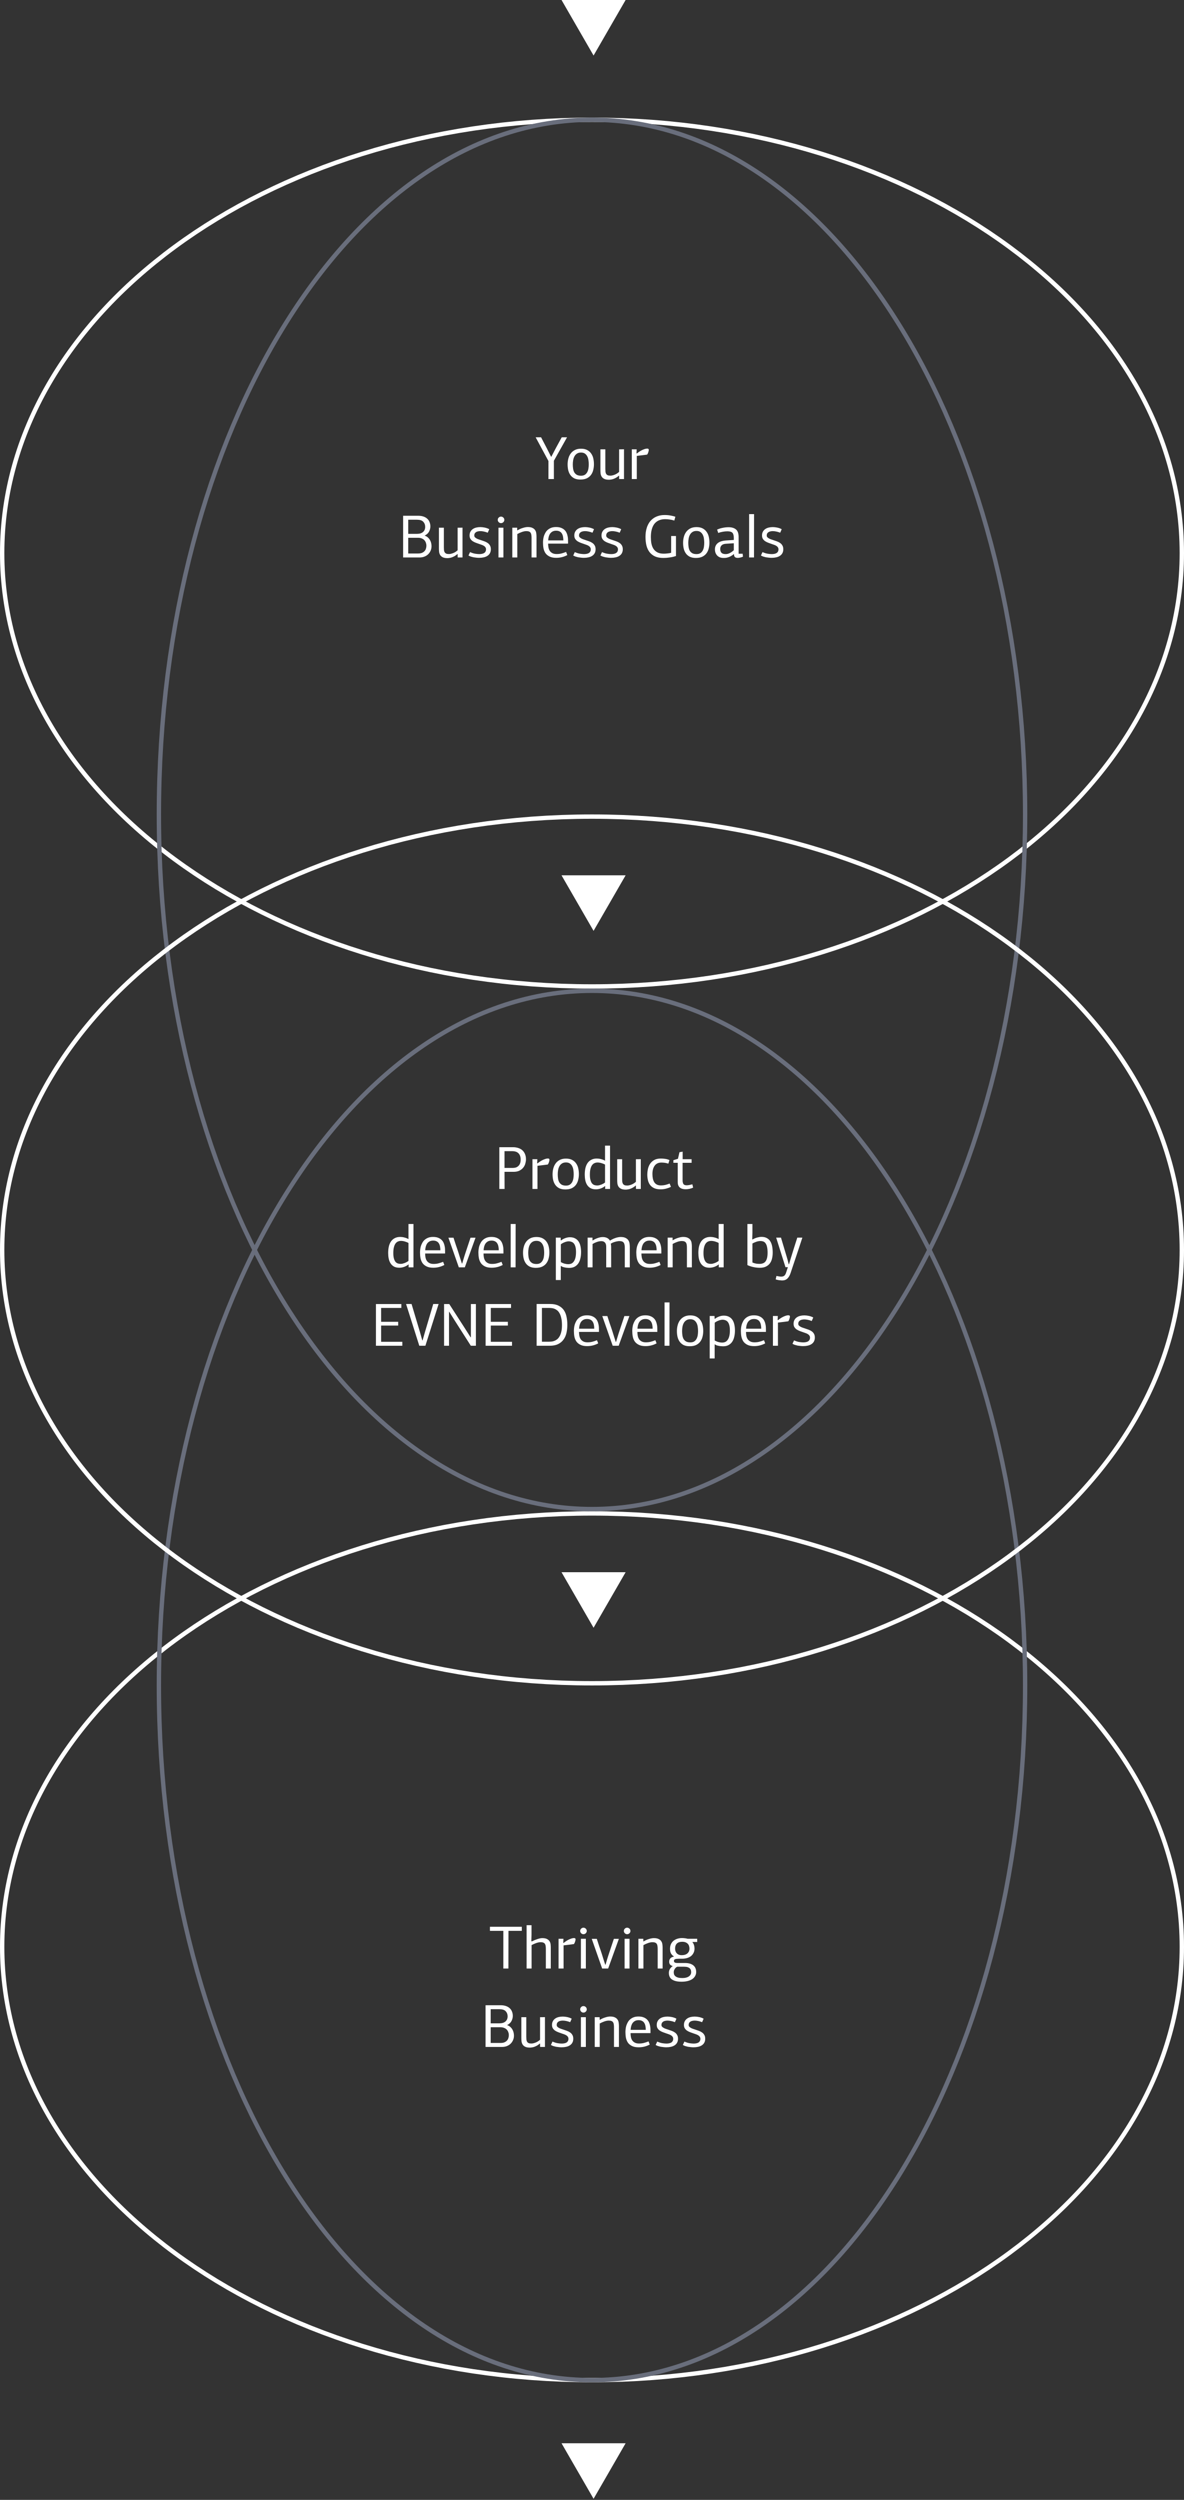<svg xmlns="http://www.w3.org/2000/svg" width="272" height="574" viewBox="0 0 272 574" fill="none"><rect x="0" y="0" width="272" height="574" fill="#333333" stroke="none"/><path d="M271.5 127C271.5 154.417 256.387 179.281 231.87 197.308C207.354 215.335 173.46 226.5 136 226.5C98.54 226.5 64.646 215.335 40.13 197.308C15.613 179.281 0.5 154.417 0.5 127C0.5 99.583 15.613 74.719 40.13 56.692C64.646 38.665 98.54 27.5 136 27.5C173.46 27.5 207.354 38.665 231.87 56.692C256.387 74.719 271.5 99.583 271.5 127Z" stroke="white"></path><path d="M271.5 447C271.5 474.417 256.387 499.281 231.87 517.308C207.354 535.335 173.46 546.5 136 546.5C98.54 546.5 64.646 535.335 40.13 517.308C15.613 499.281 0.5 474.417 0.5 447C0.5 419.583 15.613 394.719 40.13 376.692C64.646 358.665 98.54 347.5 136 347.5C173.46 347.5 207.354 358.665 231.87 376.692C256.387 394.719 271.5 419.583 271.5 447Z" stroke="white"></path><path d="M235.5 387C235.5 431.104 224.326 471.009 206.287 499.872C188.243 528.742 163.38 546.5 136 546.5C108.62 546.5 83.757 528.742 65.713 499.872C47.674 471.009 36.5 431.104 36.5 387C36.5 342.896 47.674 302.991 65.713 274.128C83.757 245.258 108.62 227.5 136 227.5C163.38 227.5 188.243 245.258 206.287 274.128C224.326 302.991 235.5 342.896 235.5 387Z" stroke="#696E7C"></path><path d="M235.5 187C235.5 231.104 224.326 271.009 206.287 299.872C188.243 328.742 163.38 346.5 136 346.5C108.62 346.5 83.757 328.742 65.713 299.872C47.674 271.009 36.5 231.104 36.5 187C36.5 142.896 47.674 102.991 65.713 74.128C83.757 45.258 108.62 27.5 136 27.5C163.38 27.5 188.243 45.258 206.287 74.128C224.326 102.991 235.5 142.896 235.5 187Z" stroke="#696E7C"></path><path d="M115.633 452V443.348H112.553V442.41H119.875V443.348H116.809L116.795 452H115.633ZM122.178 445.77C122.598 445.555 123.023 445.378 123.452 445.238C123.891 445.089 124.264 445.014 124.572 445.014C125.039 445.014 125.403 445.084 125.664 445.224C125.925 445.355 126.121 445.527 126.252 445.742C126.383 445.947 126.462 446.181 126.49 446.442C126.518 446.703 126.532 446.96 126.532 447.212V452H125.398V447.492C125.398 447.259 125.384 447.049 125.356 446.862C125.337 446.666 125.286 446.503 125.202 446.372C125.127 446.232 125.011 446.129 124.852 446.064C124.693 445.989 124.479 445.952 124.208 445.952C123.881 445.952 123.527 446.022 123.144 446.162C122.761 446.302 122.421 446.456 122.122 446.624V452H120.974V442.046H122.108V444.258L122.066 445.714L122.178 445.77ZM129.482 446.134C129.65 445.985 129.836 445.845 130.042 445.714C130.247 445.574 130.457 445.453 130.672 445.35C130.886 445.247 131.096 445.163 131.302 445.098C131.507 445.033 131.698 445 131.876 445C131.978 445 132.062 445.023 132.128 445.07C132.193 445.117 132.226 445.21 132.226 445.35C132.226 445.406 132.212 445.481 132.184 445.574C132.165 445.667 132.137 445.765 132.1 445.868C132.072 445.961 132.034 446.055 131.988 446.148C131.941 446.241 131.89 446.321 131.834 446.386C131.442 446.433 131.045 446.484 130.644 446.54C130.252 446.587 129.86 446.633 129.468 446.68V452H128.32V445.168H129.44L129.398 446.078L129.482 446.134ZM133.452 452V445.168H134.586V452H133.452ZM134.796 443.376C134.796 443.572 134.721 443.745 134.572 443.894C134.422 444.043 134.24 444.118 134.026 444.118C133.83 444.118 133.657 444.043 133.508 443.894C133.358 443.745 133.284 443.572 133.284 443.376C133.284 443.161 133.358 442.984 133.508 442.844C133.657 442.695 133.83 442.62 134.026 442.62C134.24 442.62 134.422 442.695 134.572 442.844C134.721 442.984 134.796 443.161 134.796 443.376ZM135.942 445.182H137.104C137.291 445.779 137.482 446.367 137.678 446.946C137.884 447.515 138.08 448.094 138.266 448.682C138.397 449.074 138.523 449.48 138.644 449.9C138.775 450.32 138.906 450.726 139.036 451.118H139.106C139.134 451.053 139.172 450.931 139.218 450.754C139.274 450.577 139.335 450.371 139.4 450.138C139.475 449.895 139.554 449.634 139.638 449.354C139.732 449.074 139.825 448.789 139.918 448.5L141.024 445.182H142.172L139.708 452H138.336L135.942 445.182ZM143.487 452V445.168H144.621V452H143.487ZM144.831 443.376C144.831 443.572 144.756 443.745 144.607 443.894C144.458 444.043 144.276 444.118 144.061 444.118C143.865 444.118 143.692 444.043 143.543 443.894C143.394 443.745 143.319 443.572 143.319 443.376C143.319 443.161 143.394 442.984 143.543 442.844C143.692 442.695 143.865 442.62 144.061 442.62C144.276 442.62 144.458 442.695 144.607 442.844C144.756 442.984 144.831 443.161 144.831 443.376ZM151.088 452V447.492C151.088 447.259 151.074 447.049 151.046 446.862C151.027 446.666 150.976 446.503 150.892 446.372C150.817 446.232 150.7 446.129 150.542 446.064C150.383 445.989 150.168 445.952 149.898 445.952C149.571 445.952 149.216 446.022 148.834 446.162C148.451 446.302 148.11 446.456 147.812 446.624V452H146.664V445.168H147.784L147.798 445.756L147.84 445.784C148.222 445.541 148.633 445.355 149.072 445.224C149.51 445.084 149.893 445.014 150.22 445.014C150.686 445.014 151.05 445.084 151.312 445.224C151.582 445.355 151.783 445.527 151.914 445.742C152.054 445.947 152.138 446.181 152.166 446.442C152.203 446.703 152.222 446.96 152.222 447.212V452H151.088ZM154.821 449.214C154.588 449.083 154.378 448.883 154.191 448.612C154.014 448.332 153.925 447.949 153.925 447.464C153.925 447.025 154.004 446.652 154.163 446.344C154.322 446.027 154.532 445.77 154.793 445.574C155.054 445.378 155.348 445.233 155.675 445.14C156.002 445.047 156.328 445 156.655 445C156.888 445 157.112 445.014 157.327 445.042C157.551 445.061 157.761 445.103 157.957 445.168H160.169V445.896H159.105L159.077 445.966C159.236 446.134 159.352 446.349 159.427 446.61C159.511 446.862 159.553 447.128 159.553 447.408C159.553 447.781 159.478 448.113 159.329 448.402C159.189 448.691 158.993 448.939 158.741 449.144C158.489 449.34 158.186 449.489 157.831 449.592C157.486 449.695 157.103 449.746 156.683 449.746H155.927C155.591 449.746 155.32 449.779 155.115 449.844C154.919 449.909 154.821 450.049 154.821 450.264C154.821 450.413 154.886 450.53 155.017 450.614C155.148 450.689 155.32 450.726 155.535 450.726H157.327C158.167 450.726 158.811 450.903 159.259 451.258C159.707 451.613 159.931 452.126 159.931 452.798C159.931 453.134 159.852 453.437 159.693 453.708C159.544 453.988 159.324 454.226 159.035 454.422C158.746 454.618 158.391 454.767 157.971 454.87C157.56 454.973 157.098 455.024 156.585 455.024C155.997 455.024 155.512 454.968 155.129 454.856C154.756 454.744 154.457 454.595 154.233 454.408C154.018 454.221 153.869 454.007 153.785 453.764C153.701 453.531 153.659 453.283 153.659 453.022C153.659 452.63 153.757 452.294 153.953 452.014C154.158 451.734 154.364 451.538 154.569 451.426C154.298 451.37 154.088 451.258 153.939 451.09C153.799 450.922 153.729 450.703 153.729 450.432C153.729 450.227 153.762 450.059 153.827 449.928C153.892 449.788 153.976 449.671 154.079 449.578C154.191 449.485 154.308 449.415 154.429 449.368C154.56 449.321 154.681 449.284 154.793 449.256L154.821 449.214ZM155.605 451.58C155.512 451.608 155.414 451.664 155.311 451.748C155.218 451.832 155.129 451.93 155.045 452.042C154.97 452.163 154.905 452.289 154.849 452.42C154.802 452.56 154.779 452.695 154.779 452.826C154.779 453.003 154.802 453.171 154.849 453.33C154.905 453.498 155.008 453.643 155.157 453.764C155.306 453.895 155.507 453.997 155.759 454.072C156.011 454.147 156.342 454.184 156.753 454.184C157.406 454.184 157.906 454.058 158.251 453.806C158.606 453.563 158.783 453.237 158.783 452.826C158.783 452.686 158.764 452.541 158.727 452.392C158.69 452.243 158.61 452.107 158.489 451.986C158.377 451.865 158.214 451.767 157.999 451.692C157.784 451.617 157.504 451.58 157.159 451.58H155.605ZM158.391 447.408C158.391 447.231 158.363 447.049 158.307 446.862C158.26 446.675 158.172 446.507 158.041 446.358C157.91 446.209 157.738 446.087 157.523 445.994C157.308 445.901 157.042 445.854 156.725 445.854C156.184 445.854 155.773 445.989 155.493 446.26C155.222 446.531 155.087 446.913 155.087 447.408C155.087 447.875 155.222 448.248 155.493 448.528C155.764 448.799 156.128 448.934 156.585 448.934C156.846 448.934 157.084 448.906 157.299 448.85C157.523 448.785 157.714 448.691 157.873 448.57C158.032 448.439 158.158 448.281 158.251 448.094C158.344 447.898 158.391 447.669 158.391 447.408ZM111.548 460.424H114.992C115.458 460.424 115.869 460.485 116.224 460.606C116.578 460.727 116.872 460.9 117.106 461.124C117.339 461.339 117.512 461.595 117.624 461.894C117.745 462.193 117.806 462.519 117.806 462.874C117.806 463.266 117.708 463.653 117.512 464.036C117.325 464.419 116.984 464.736 116.49 464.988C116.807 465.091 117.064 465.24 117.26 465.436C117.465 465.623 117.628 465.833 117.75 466.066C117.871 466.29 117.955 466.523 118.002 466.766C118.048 466.999 118.072 467.209 118.072 467.396C118.072 467.788 117.997 468.147 117.848 468.474C117.708 468.791 117.512 469.067 117.26 469.3C117.017 469.524 116.732 469.697 116.406 469.818C116.079 469.939 115.734 470 115.37 470H111.548V460.424ZM116.896 467.284C116.896 467.051 116.854 466.827 116.77 466.612C116.695 466.388 116.578 466.192 116.42 466.024C116.261 465.856 116.06 465.725 115.818 465.632C115.575 465.529 115.295 465.478 114.978 465.478H112.724V469.09H114.978C115.323 469.09 115.617 469.043 115.86 468.95C116.102 468.847 116.298 468.717 116.448 468.558C116.606 468.39 116.718 468.199 116.784 467.984C116.858 467.76 116.896 467.527 116.896 467.284ZM116.616 462.972C116.616 462.496 116.466 462.104 116.168 461.796C115.878 461.488 115.398 461.334 114.726 461.334H112.724V464.582H114.726C115.342 464.582 115.808 464.437 116.126 464.148C116.452 463.859 116.616 463.467 116.616 462.972ZM121.745 470.154C121.278 470.154 120.914 470.089 120.653 469.958C120.392 469.827 120.196 469.659 120.065 469.454C119.934 469.239 119.85 469.001 119.813 468.74C119.785 468.479 119.771 468.222 119.771 467.97V463.168H120.905V467.69C120.905 467.933 120.914 468.147 120.933 468.334C120.961 468.521 121.012 468.679 121.087 468.81C121.171 468.941 121.288 469.043 121.437 469.118C121.596 469.183 121.81 469.216 122.081 469.216C122.342 469.216 122.655 469.146 123.019 469.006C123.392 468.866 123.742 468.647 124.069 468.348V463.168C124.256 463.168 124.442 463.168 124.629 463.168C124.816 463.159 125.002 463.154 125.189 463.154V470H124.083L124.069 469.23L124.041 469.202C123.817 469.398 123.593 469.561 123.369 469.692C123.145 469.813 122.93 469.911 122.725 469.986C122.529 470.051 122.347 470.093 122.179 470.112C122.011 470.14 121.866 470.154 121.745 470.154ZM126.924 468.768C127.362 468.964 127.764 469.09 128.128 469.146C128.492 469.202 128.795 469.23 129.038 469.23C129.252 469.23 129.453 469.211 129.64 469.174C129.836 469.137 130.004 469.076 130.144 468.992C130.284 468.908 130.391 468.796 130.466 468.656C130.55 468.516 130.592 468.343 130.592 468.138C130.592 467.961 130.55 467.811 130.466 467.69C130.391 467.559 130.284 467.452 130.144 467.368C130.013 467.275 129.859 467.195 129.682 467.13C129.504 467.065 129.318 466.999 129.122 466.934C128.823 466.831 128.534 466.729 128.254 466.626C127.983 466.523 127.74 466.402 127.526 466.262C127.311 466.113 127.138 465.935 127.008 465.73C126.877 465.525 126.812 465.263 126.812 464.946C126.812 464.619 126.877 464.335 127.008 464.092C127.138 463.849 127.316 463.649 127.54 463.49C127.764 463.331 128.025 463.215 128.324 463.14C128.622 463.065 128.944 463.028 129.29 463.028C129.43 463.028 129.588 463.037 129.766 463.056C129.943 463.075 130.12 463.103 130.298 463.14C130.484 463.177 130.666 463.229 130.844 463.294C131.021 463.35 131.184 463.425 131.334 463.518L130.984 464.316C130.629 464.176 130.316 464.083 130.046 464.036C129.775 463.98 129.518 463.952 129.276 463.952C129.098 463.952 128.926 463.971 128.758 464.008C128.59 464.036 128.44 464.092 128.31 464.176C128.188 464.251 128.086 464.353 128.002 464.484C127.927 464.615 127.89 464.773 127.89 464.96C127.89 465.109 127.936 465.24 128.03 465.352C128.132 465.455 128.258 465.548 128.408 465.632C128.557 465.716 128.716 465.786 128.884 465.842C129.052 465.898 129.206 465.949 129.346 465.996C129.635 466.089 129.92 466.187 130.2 466.29C130.48 466.383 130.732 466.509 130.956 466.668C131.18 466.817 131.357 467.009 131.488 467.242C131.628 467.466 131.698 467.76 131.698 468.124C131.698 468.469 131.628 468.768 131.488 469.02C131.357 469.263 131.17 469.463 130.928 469.622C130.694 469.781 130.41 469.897 130.074 469.972C129.747 470.047 129.388 470.084 128.996 470.084C128.79 470.084 128.576 470.07 128.352 470.042C128.137 470.023 127.922 469.995 127.708 469.958C127.493 469.911 127.283 469.855 127.078 469.79C126.882 469.715 126.709 469.636 126.56 469.552L126.924 468.768ZM133.452 470V463.168H134.586V470H133.452ZM134.796 461.376C134.796 461.572 134.721 461.745 134.572 461.894C134.422 462.043 134.24 462.118 134.026 462.118C133.83 462.118 133.657 462.043 133.508 461.894C133.358 461.745 133.284 461.572 133.284 461.376C133.284 461.161 133.358 460.984 133.508 460.844C133.657 460.695 133.83 460.62 134.026 460.62C134.24 460.62 134.422 460.695 134.572 460.844C134.721 460.984 134.796 461.161 134.796 461.376ZM141.052 470V465.492C141.052 465.259 141.038 465.049 141.01 464.862C140.992 464.666 140.94 464.503 140.856 464.372C140.782 464.232 140.665 464.129 140.506 464.064C140.348 463.989 140.133 463.952 139.862 463.952C139.536 463.952 139.181 464.022 138.798 464.162C138.416 464.302 138.075 464.456 137.776 464.624V470H136.628V463.168H137.748L137.762 463.756L137.804 463.784C138.187 463.541 138.598 463.355 139.036 463.224C139.475 463.084 139.858 463.014 140.184 463.014C140.651 463.014 141.015 463.084 141.276 463.224C141.547 463.355 141.748 463.527 141.878 463.742C142.018 463.947 142.102 464.181 142.13 464.442C142.168 464.703 142.186 464.96 142.186 465.212V470H141.052ZM146.704 463.854C146.377 463.854 146.102 463.915 145.878 464.036C145.654 464.157 145.467 464.321 145.318 464.526C145.178 464.731 145.07 464.969 144.996 465.24C144.93 465.511 144.888 465.791 144.87 466.08H148.356C148.356 465.753 148.328 465.455 148.272 465.184C148.216 464.904 148.122 464.666 147.992 464.47C147.87 464.274 147.702 464.125 147.488 464.022C147.282 463.91 147.021 463.854 146.704 463.854ZM146.676 463.014C147.133 463.014 147.516 463.075 147.824 463.196C148.141 463.317 148.402 463.476 148.608 463.672C148.813 463.868 148.972 464.087 149.084 464.33C149.196 464.573 149.275 464.815 149.322 465.058C149.378 465.301 149.41 465.529 149.42 465.744C149.429 465.959 149.434 466.136 149.434 466.276V466.822H144.856C144.856 467.139 144.884 467.443 144.94 467.732C144.996 468.021 145.098 468.278 145.248 468.502C145.397 468.717 145.598 468.889 145.85 469.02C146.102 469.151 146.419 469.216 146.802 469.216C147.203 469.216 147.567 469.174 147.894 469.09C148.23 469.006 148.594 468.885 148.986 468.726L149.266 469.454C148.855 469.669 148.44 469.827 148.02 469.93C147.609 470.033 147.175 470.084 146.718 470.084C146.111 470.084 145.612 469.991 145.22 469.804C144.828 469.617 144.515 469.37 144.282 469.062C144.058 468.745 143.899 468.376 143.806 467.956C143.722 467.527 143.68 467.074 143.68 466.598C143.68 466.393 143.694 466.164 143.722 465.912C143.75 465.651 143.801 465.389 143.876 465.128C143.96 464.867 144.072 464.61 144.212 464.358C144.352 464.097 144.534 463.868 144.758 463.672C144.982 463.476 145.248 463.317 145.556 463.196C145.873 463.075 146.246 463.014 146.676 463.014ZM150.986 468.768C151.425 468.964 151.826 469.09 152.19 469.146C152.554 469.202 152.858 469.23 153.1 469.23C153.315 469.23 153.516 469.211 153.702 469.174C153.898 469.137 154.066 469.076 154.206 468.992C154.346 468.908 154.454 468.796 154.528 468.656C154.612 468.516 154.654 468.343 154.654 468.138C154.654 467.961 154.612 467.811 154.528 467.69C154.454 467.559 154.346 467.452 154.206 467.368C154.076 467.275 153.922 467.195 153.744 467.13C153.567 467.065 153.38 466.999 153.184 466.934C152.886 466.831 152.596 466.729 152.316 466.626C152.046 466.523 151.803 466.402 151.588 466.262C151.374 466.113 151.201 465.935 151.07 465.73C150.94 465.525 150.874 465.263 150.874 464.946C150.874 464.619 150.94 464.335 151.07 464.092C151.201 463.849 151.378 463.649 151.602 463.49C151.826 463.331 152.088 463.215 152.386 463.14C152.685 463.065 153.007 463.028 153.352 463.028C153.492 463.028 153.651 463.037 153.828 463.056C154.006 463.075 154.183 463.103 154.36 463.14C154.547 463.177 154.729 463.229 154.906 463.294C155.084 463.35 155.247 463.425 155.396 463.518L155.046 464.316C154.692 464.176 154.379 464.083 154.108 464.036C153.838 463.98 153.581 463.952 153.338 463.952C153.161 463.952 152.988 463.971 152.82 464.008C152.652 464.036 152.503 464.092 152.372 464.176C152.251 464.251 152.148 464.353 152.064 464.484C151.99 464.615 151.952 464.773 151.952 464.96C151.952 465.109 151.999 465.24 152.092 465.352C152.195 465.455 152.321 465.548 152.47 465.632C152.62 465.716 152.778 465.786 152.946 465.842C153.114 465.898 153.268 465.949 153.408 465.996C153.698 466.089 153.982 466.187 154.262 466.29C154.542 466.383 154.794 466.509 155.018 466.668C155.242 466.817 155.42 467.009 155.55 467.242C155.69 467.466 155.76 467.76 155.76 468.124C155.76 468.469 155.69 468.768 155.55 469.02C155.42 469.263 155.233 469.463 154.99 469.622C154.757 469.781 154.472 469.897 154.136 469.972C153.81 470.047 153.45 470.084 153.058 470.084C152.853 470.084 152.638 470.07 152.414 470.042C152.2 470.023 151.985 469.995 151.77 469.958C151.556 469.911 151.346 469.855 151.14 469.79C150.944 469.715 150.772 469.636 150.622 469.552L150.986 468.768ZM157.234 468.768C157.673 468.964 158.074 469.09 158.438 469.146C158.802 469.202 159.106 469.23 159.348 469.23C159.563 469.23 159.764 469.211 159.95 469.174C160.146 469.137 160.314 469.076 160.454 468.992C160.594 468.908 160.702 468.796 160.776 468.656C160.86 468.516 160.902 468.343 160.902 468.138C160.902 467.961 160.86 467.811 160.776 467.69C160.702 467.559 160.594 467.452 160.454 467.368C160.324 467.275 160.17 467.195 159.992 467.13C159.815 467.065 159.628 466.999 159.432 466.934C159.134 466.831 158.844 466.729 158.564 466.626C158.294 466.523 158.051 466.402 157.836 466.262C157.622 466.113 157.449 465.935 157.318 465.73C157.188 465.525 157.122 465.263 157.122 464.946C157.122 464.619 157.188 464.335 157.318 464.092C157.449 463.849 157.626 463.649 157.85 463.49C158.074 463.331 158.336 463.215 158.634 463.14C158.933 463.065 159.255 463.028 159.6 463.028C159.74 463.028 159.899 463.037 160.076 463.056C160.254 463.075 160.431 463.103 160.608 463.14C160.795 463.177 160.977 463.229 161.154 463.294C161.332 463.35 161.495 463.425 161.644 463.518L161.294 464.316C160.94 464.176 160.627 464.083 160.356 464.036C160.086 463.98 159.829 463.952 159.586 463.952C159.409 463.952 159.236 463.971 159.068 464.008C158.9 464.036 158.751 464.092 158.62 464.176C158.499 464.251 158.396 464.353 158.312 464.484C158.238 464.615 158.2 464.773 158.2 464.96C158.2 465.109 158.247 465.24 158.34 465.352C158.443 465.455 158.569 465.548 158.718 465.632C158.868 465.716 159.026 465.786 159.194 465.842C159.362 465.898 159.516 465.949 159.656 465.996C159.946 466.089 160.23 466.187 160.51 466.29C160.79 466.383 161.042 466.509 161.266 466.668C161.49 466.817 161.668 467.009 161.798 467.242C161.938 467.466 162.008 467.76 162.008 468.124C162.008 468.469 161.938 468.768 161.798 469.02C161.668 469.263 161.481 469.463 161.238 469.622C161.005 469.781 160.72 469.897 160.384 469.972C160.058 470.047 159.698 470.084 159.306 470.084C159.101 470.084 158.886 470.07 158.662 470.042C158.448 470.023 158.233 469.995 158.018 469.958C157.804 469.911 157.594 469.855 157.388 469.79C157.192 469.715 157.02 469.636 156.87 469.552L157.234 468.768Z" fill="white"></path><path d="M271.5 287C271.5 314.417 256.387 339.281 231.87 357.308C207.354 375.335 173.46 386.5 136 386.5C98.54 386.5 64.646 375.335 40.13 357.308C15.613 339.281 0.5 314.417 0.5 287C0.5 259.583 15.613 234.719 40.13 216.692C64.646 198.665 98.54 187.5 136 187.5C173.46 187.5 207.354 198.665 231.87 216.692C256.387 234.719 271.5 259.583 271.5 287Z" stroke="white"></path><path d="M136.361 213.736L129 200.986L143.722 200.986L136.361 213.736Z" fill="white"></path><path d="M136.361 373.75L129 361L143.722 361L136.361 373.75Z" fill="white"></path><path d="M136.361 573.75L129 561L143.722 561L136.361 573.75Z" fill="white"></path><path d="M136.361 12.75L129 0L143.722 1.28708e-06L136.361 12.75Z" fill="white"></path><path d="M125.996 105.856L123.056 100.41H124.302L125.618 102.93L126.598 104.876H126.654L127.718 102.846L129.048 100.41H130.266L127.242 105.8V110H125.996V105.856ZM136.445 106.598C136.445 107.037 136.393 107.466 136.291 107.886C136.197 108.306 136.029 108.684 135.787 109.02C135.553 109.347 135.236 109.613 134.835 109.818C134.433 110.014 133.934 110.112 133.337 110.112C132.777 110.112 132.305 110.019 131.923 109.832C131.549 109.636 131.251 109.379 131.027 109.062C130.803 108.745 130.639 108.376 130.537 107.956C130.443 107.536 130.397 107.093 130.397 106.626C130.397 106.169 130.453 105.725 130.565 105.296C130.677 104.867 130.854 104.484 131.097 104.148C131.339 103.812 131.657 103.541 132.049 103.336C132.441 103.131 132.917 103.028 133.477 103.028C134.046 103.028 134.522 103.131 134.905 103.336C135.287 103.541 135.591 103.812 135.815 104.148C136.048 104.475 136.211 104.853 136.305 105.282C136.398 105.711 136.445 106.15 136.445 106.598ZM135.255 106.626C135.255 106.318 135.231 106.005 135.185 105.688C135.147 105.371 135.063 105.081 134.933 104.82C134.802 104.549 134.62 104.33 134.387 104.162C134.153 103.994 133.85 103.91 133.477 103.91C133.094 103.91 132.781 103.994 132.539 104.162C132.296 104.321 132.105 104.531 131.965 104.792C131.825 105.044 131.727 105.333 131.671 105.66C131.615 105.987 131.587 106.309 131.587 106.626C131.587 106.962 131.61 107.289 131.657 107.606C131.703 107.923 131.792 108.203 131.923 108.446C132.063 108.679 132.254 108.871 132.497 109.02C132.749 109.16 133.075 109.23 133.477 109.23C133.85 109.23 134.149 109.155 134.373 109.006C134.606 108.847 134.788 108.642 134.919 108.39C135.049 108.138 135.138 107.858 135.185 107.55C135.231 107.242 135.255 106.934 135.255 106.626ZM139.907 110.154C139.44 110.154 139.076 110.089 138.815 109.958C138.554 109.827 138.358 109.659 138.227 109.454C138.096 109.239 138.012 109.001 137.975 108.74C137.947 108.479 137.933 108.222 137.933 107.97V103.168H139.067V107.69C139.067 107.933 139.076 108.147 139.095 108.334C139.123 108.521 139.174 108.679 139.249 108.81C139.333 108.941 139.45 109.043 139.599 109.118C139.758 109.183 139.972 109.216 140.243 109.216C140.504 109.216 140.817 109.146 141.181 109.006C141.554 108.866 141.904 108.647 142.231 108.348V103.168C142.418 103.168 142.604 103.168 142.791 103.168C142.978 103.159 143.164 103.154 143.351 103.154V110H142.245L142.231 109.23L142.203 109.202C141.979 109.398 141.755 109.561 141.531 109.692C141.307 109.813 141.092 109.911 140.887 109.986C140.691 110.051 140.509 110.093 140.341 110.112C140.173 110.14 140.028 110.154 139.907 110.154ZM146.304 104.134C146.472 103.985 146.658 103.845 146.864 103.714C147.069 103.574 147.279 103.453 147.494 103.35C147.708 103.247 147.918 103.163 148.124 103.098C148.329 103.033 148.52 103 148.698 103C148.8 103 148.884 103.023 148.95 103.07C149.015 103.117 149.048 103.21 149.048 103.35C149.048 103.406 149.034 103.481 149.006 103.574C148.987 103.667 148.959 103.765 148.922 103.868C148.894 103.961 148.856 104.055 148.81 104.148C148.763 104.241 148.712 104.321 148.656 104.386C148.264 104.433 147.867 104.484 147.466 104.54C147.074 104.587 146.682 104.633 146.29 104.68V110H145.142V103.168H146.262L146.22 104.078L146.304 104.134ZM92.611 118.424H96.055C96.522 118.424 96.933 118.485 97.287 118.606C97.642 118.727 97.936 118.9 98.169 119.124C98.403 119.339 98.575 119.595 98.687 119.894C98.808 120.193 98.869 120.519 98.869 120.874C98.869 121.266 98.771 121.653 98.575 122.036C98.388 122.419 98.048 122.736 97.553 122.988C97.871 123.091 98.127 123.24 98.323 123.436C98.528 123.623 98.692 123.833 98.813 124.066C98.934 124.29 99.019 124.523 99.065 124.766C99.112 124.999 99.135 125.209 99.135 125.396C99.135 125.788 99.061 126.147 98.911 126.474C98.771 126.791 98.575 127.067 98.323 127.3C98.081 127.524 97.796 127.697 97.469 127.818C97.142 127.939 96.797 128 96.433 128H92.611V118.424ZM97.959 125.284C97.959 125.051 97.917 124.827 97.833 124.612C97.758 124.388 97.642 124.192 97.483 124.024C97.325 123.856 97.124 123.725 96.881 123.632C96.638 123.529 96.359 123.478 96.041 123.478H93.787V127.09H96.041C96.386 127.09 96.68 127.043 96.923 126.95C97.166 126.847 97.362 126.717 97.511 126.558C97.67 126.39 97.782 126.199 97.847 125.984C97.922 125.76 97.959 125.527 97.959 125.284ZM97.679 120.972C97.679 120.496 97.53 120.104 97.231 119.796C96.942 119.488 96.461 119.334 95.789 119.334H93.787V122.582H95.789C96.405 122.582 96.872 122.437 97.189 122.148C97.516 121.859 97.679 121.467 97.679 120.972ZM102.808 128.154C102.342 128.154 101.978 128.089 101.716 127.958C101.455 127.827 101.259 127.659 101.128 127.454C100.998 127.239 100.914 127.001 100.876 126.74C100.848 126.479 100.834 126.222 100.834 125.97V121.168H101.968V125.69C101.968 125.933 101.978 126.147 101.996 126.334C102.024 126.521 102.076 126.679 102.15 126.81C102.234 126.941 102.351 127.043 102.5 127.118C102.659 127.183 102.874 127.216 103.144 127.216C103.406 127.216 103.718 127.146 104.082 127.006C104.456 126.866 104.806 126.647 105.132 126.348V121.168C105.319 121.168 105.506 121.168 105.692 121.168C105.879 121.159 106.066 121.154 106.252 121.154V128H105.146L105.132 127.23L105.104 127.202C104.88 127.398 104.656 127.561 104.432 127.692C104.208 127.813 103.994 127.911 103.788 127.986C103.592 128.051 103.41 128.093 103.242 128.112C103.074 128.14 102.93 128.154 102.808 128.154ZM107.987 126.768C108.426 126.964 108.827 127.09 109.191 127.146C109.555 127.202 109.858 127.23 110.101 127.23C110.316 127.23 110.516 127.211 110.703 127.174C110.899 127.137 111.067 127.076 111.207 126.992C111.347 126.908 111.454 126.796 111.529 126.656C111.613 126.516 111.655 126.343 111.655 126.138C111.655 125.961 111.613 125.811 111.529 125.69C111.454 125.559 111.347 125.452 111.207 125.368C111.076 125.275 110.922 125.195 110.745 125.13C110.568 125.065 110.381 124.999 110.185 124.934C109.886 124.831 109.597 124.729 109.317 124.626C109.046 124.523 108.804 124.402 108.589 124.262C108.374 124.113 108.202 123.935 108.071 123.73C107.94 123.525 107.875 123.263 107.875 122.946C107.875 122.619 107.94 122.335 108.071 122.092C108.202 121.849 108.379 121.649 108.603 121.49C108.827 121.331 109.088 121.215 109.387 121.14C109.686 121.065 110.008 121.028 110.353 121.028C110.493 121.028 110.652 121.037 110.829 121.056C111.006 121.075 111.184 121.103 111.361 121.14C111.548 121.177 111.73 121.229 111.907 121.294C112.084 121.35 112.248 121.425 112.397 121.518L112.047 122.316C111.692 122.176 111.38 122.083 111.109 122.036C110.838 121.98 110.582 121.952 110.339 121.952C110.162 121.952 109.989 121.971 109.821 122.008C109.653 122.036 109.504 122.092 109.373 122.176C109.252 122.251 109.149 122.353 109.065 122.484C108.99 122.615 108.953 122.773 108.953 122.96C108.953 123.109 109 123.24 109.093 123.352C109.196 123.455 109.322 123.548 109.471 123.632C109.62 123.716 109.779 123.786 109.947 123.842C110.115 123.898 110.269 123.949 110.409 123.996C110.698 124.089 110.983 124.187 111.263 124.29C111.543 124.383 111.795 124.509 112.019 124.668C112.243 124.817 112.42 125.009 112.551 125.242C112.691 125.466 112.761 125.76 112.761 126.124C112.761 126.469 112.691 126.768 112.551 127.02C112.42 127.263 112.234 127.463 111.991 127.622C111.758 127.781 111.473 127.897 111.137 127.972C110.81 128.047 110.451 128.084 110.059 128.084C109.854 128.084 109.639 128.07 109.415 128.042C109.2 128.023 108.986 127.995 108.771 127.958C108.556 127.911 108.346 127.855 108.141 127.79C107.945 127.715 107.772 127.636 107.623 127.552L107.987 126.768ZM114.515 128V121.168H115.649V128H114.515ZM115.859 119.376C115.859 119.572 115.785 119.745 115.635 119.894C115.486 120.043 115.304 120.118 115.089 120.118C114.893 120.118 114.721 120.043 114.571 119.894C114.422 119.745 114.347 119.572 114.347 119.376C114.347 119.161 114.422 118.984 114.571 118.844C114.721 118.695 114.893 118.62 115.089 118.62C115.304 118.62 115.486 118.695 115.635 118.844C115.785 118.984 115.859 119.161 115.859 119.376ZM122.116 128V123.492C122.116 123.259 122.102 123.049 122.074 122.862C122.055 122.666 122.004 122.503 121.92 122.372C121.845 122.232 121.729 122.129 121.57 122.064C121.411 121.989 121.197 121.952 120.926 121.952C120.599 121.952 120.245 122.022 119.862 122.162C119.479 122.302 119.139 122.456 118.84 122.624V128H117.692V121.168H118.812L118.826 121.756L118.868 121.784C119.251 121.541 119.661 121.355 120.1 121.224C120.539 121.084 120.921 121.014 121.248 121.014C121.715 121.014 122.079 121.084 122.34 121.224C122.611 121.355 122.811 121.527 122.942 121.742C123.082 121.947 123.166 122.181 123.194 122.442C123.231 122.703 123.25 122.96 123.25 123.212V128H122.116ZM127.767 121.854C127.441 121.854 127.165 121.915 126.941 122.036C126.717 122.157 126.531 122.321 126.381 122.526C126.241 122.731 126.134 122.969 126.059 123.24C125.994 123.511 125.952 123.791 125.933 124.08H129.419C129.419 123.753 129.391 123.455 129.335 123.184C129.279 122.904 129.186 122.666 129.055 122.47C128.934 122.274 128.766 122.125 128.551 122.022C128.346 121.91 128.085 121.854 127.767 121.854ZM127.739 121.014C128.197 121.014 128.579 121.075 128.887 121.196C129.205 121.317 129.466 121.476 129.671 121.672C129.877 121.868 130.035 122.087 130.147 122.33C130.259 122.573 130.339 122.815 130.385 123.058C130.441 123.301 130.474 123.529 130.483 123.744C130.493 123.959 130.497 124.136 130.497 124.276V124.822H125.919C125.919 125.139 125.947 125.443 126.003 125.732C126.059 126.021 126.162 126.278 126.311 126.502C126.461 126.717 126.661 126.889 126.913 127.02C127.165 127.151 127.483 127.216 127.865 127.216C128.267 127.216 128.631 127.174 128.957 127.09C129.293 127.006 129.657 126.885 130.049 126.726L130.329 127.454C129.919 127.669 129.503 127.827 129.083 127.93C128.673 128.033 128.239 128.084 127.781 128.084C127.175 128.084 126.675 127.991 126.283 127.804C125.891 127.617 125.579 127.37 125.345 127.062C125.121 126.745 124.963 126.376 124.869 125.956C124.785 125.527 124.743 125.074 124.743 124.598C124.743 124.393 124.757 124.164 124.785 123.912C124.813 123.651 124.865 123.389 124.939 123.128C125.023 122.867 125.135 122.61 125.275 122.358C125.415 122.097 125.597 121.868 125.821 121.672C126.045 121.476 126.311 121.317 126.619 121.196C126.937 121.075 127.31 121.014 127.739 121.014ZM132.05 126.768C132.488 126.964 132.89 127.09 133.254 127.146C133.618 127.202 133.921 127.23 134.164 127.23C134.378 127.23 134.579 127.211 134.766 127.174C134.962 127.137 135.13 127.076 135.27 126.992C135.41 126.908 135.517 126.796 135.592 126.656C135.676 126.516 135.718 126.343 135.718 126.138C135.718 125.961 135.676 125.811 135.592 125.69C135.517 125.559 135.41 125.452 135.27 125.368C135.139 125.275 134.985 125.195 134.808 125.13C134.63 125.065 134.444 124.999 134.248 124.934C133.949 124.831 133.66 124.729 133.38 124.626C133.109 124.523 132.866 124.402 132.652 124.262C132.437 124.113 132.264 123.935 132.134 123.73C132.003 123.525 131.938 123.263 131.938 122.946C131.938 122.619 132.003 122.335 132.134 122.092C132.264 121.849 132.442 121.649 132.666 121.49C132.89 121.331 133.151 121.215 133.45 121.14C133.748 121.065 134.07 121.028 134.416 121.028C134.556 121.028 134.714 121.037 134.892 121.056C135.069 121.075 135.246 121.103 135.424 121.14C135.61 121.177 135.792 121.229 135.97 121.294C136.147 121.35 136.31 121.425 136.46 121.518L136.11 122.316C135.755 122.176 135.442 122.083 135.172 122.036C134.901 121.98 134.644 121.952 134.402 121.952C134.224 121.952 134.052 121.971 133.884 122.008C133.716 122.036 133.566 122.092 133.436 122.176C133.314 122.251 133.212 122.353 133.128 122.484C133.053 122.615 133.016 122.773 133.016 122.96C133.016 123.109 133.062 123.24 133.156 123.352C133.258 123.455 133.384 123.548 133.534 123.632C133.683 123.716 133.842 123.786 134.01 123.842C134.178 123.898 134.332 123.949 134.472 123.996C134.761 124.089 135.046 124.187 135.326 124.29C135.606 124.383 135.858 124.509 136.082 124.668C136.306 124.817 136.483 125.009 136.614 125.242C136.754 125.466 136.824 125.76 136.824 126.124C136.824 126.469 136.754 126.768 136.614 127.02C136.483 127.263 136.296 127.463 136.054 127.622C135.82 127.781 135.536 127.897 135.2 127.972C134.873 128.047 134.514 128.084 134.122 128.084C133.916 128.084 133.702 128.07 133.478 128.042C133.263 128.023 133.048 127.995 132.834 127.958C132.619 127.911 132.409 127.855 132.204 127.79C132.008 127.715 131.835 127.636 131.686 127.552L132.05 126.768ZM138.298 126.768C138.736 126.964 139.138 127.09 139.502 127.146C139.866 127.202 140.169 127.23 140.412 127.23C140.626 127.23 140.827 127.211 141.014 127.174C141.21 127.137 141.378 127.076 141.518 126.992C141.658 126.908 141.765 126.796 141.84 126.656C141.924 126.516 141.966 126.343 141.966 126.138C141.966 125.961 141.924 125.811 141.84 125.69C141.765 125.559 141.658 125.452 141.518 125.368C141.387 125.275 141.233 125.195 141.056 125.13C140.878 125.065 140.692 124.999 140.496 124.934C140.197 124.831 139.908 124.729 139.628 124.626C139.357 124.523 139.114 124.402 138.9 124.262C138.685 124.113 138.512 123.935 138.382 123.73C138.251 123.525 138.186 123.263 138.186 122.946C138.186 122.619 138.251 122.335 138.382 122.092C138.512 121.849 138.69 121.649 138.914 121.49C139.138 121.331 139.399 121.215 139.698 121.14C139.996 121.065 140.318 121.028 140.664 121.028C140.804 121.028 140.962 121.037 141.14 121.056C141.317 121.075 141.494 121.103 141.672 121.14C141.858 121.177 142.04 121.229 142.218 121.294C142.395 121.35 142.558 121.425 142.708 121.518L142.358 122.316C142.003 122.176 141.69 122.083 141.42 122.036C141.149 121.98 140.892 121.952 140.65 121.952C140.472 121.952 140.3 121.971 140.132 122.008C139.964 122.036 139.814 122.092 139.684 122.176C139.562 122.251 139.46 122.353 139.376 122.484C139.301 122.615 139.264 122.773 139.264 122.96C139.264 123.109 139.31 123.24 139.404 123.352C139.506 123.455 139.632 123.548 139.782 123.632C139.931 123.716 140.09 123.786 140.258 123.842C140.426 123.898 140.58 123.949 140.72 123.996C141.009 124.089 141.294 124.187 141.574 124.29C141.854 124.383 142.106 124.509 142.33 124.668C142.554 124.817 142.731 125.009 142.862 125.242C143.002 125.466 143.072 125.76 143.072 126.124C143.072 126.469 143.002 126.768 142.862 127.02C142.731 127.263 142.544 127.463 142.302 127.622C142.068 127.781 141.784 127.897 141.448 127.972C141.121 128.047 140.762 128.084 140.37 128.084C140.164 128.084 139.95 128.07 139.726 128.042C139.511 128.023 139.296 127.995 139.082 127.958C138.867 127.911 138.657 127.855 138.452 127.79C138.256 127.715 138.083 127.636 137.934 127.552L138.298 126.768ZM152.7 118.256C153.214 118.256 153.676 118.298 154.086 118.382C154.506 118.457 154.861 118.545 155.15 118.648L154.912 119.53C154.511 119.399 154.133 119.315 153.778 119.278C153.424 119.231 153.097 119.208 152.798 119.208C152.238 119.208 151.748 119.306 151.328 119.502C150.918 119.689 150.577 119.959 150.306 120.314C150.045 120.669 149.849 121.098 149.718 121.602C149.588 122.106 149.522 122.675 149.522 123.31C149.522 123.842 149.564 124.341 149.648 124.808C149.742 125.275 149.9 125.681 150.124 126.026C150.348 126.362 150.652 126.633 151.034 126.838C151.417 127.034 151.902 127.132 152.49 127.132C152.612 127.132 152.747 127.127 152.896 127.118C153.046 127.109 153.195 127.095 153.344 127.076C153.503 127.057 153.652 127.039 153.792 127.02C153.942 126.992 154.072 126.959 154.184 126.922V123.072H155.29V127.664C154.814 127.823 154.329 127.935 153.834 128C153.349 128.075 152.868 128.112 152.392 128.112C151.636 128.112 150.997 127.995 150.474 127.762C149.961 127.519 149.541 127.188 149.214 126.768C148.888 126.339 148.65 125.825 148.5 125.228C148.36 124.631 148.29 123.973 148.29 123.254C148.29 122.918 148.314 122.559 148.36 122.176C148.416 121.793 148.505 121.42 148.626 121.056C148.757 120.683 148.93 120.328 149.144 119.992C149.368 119.656 149.644 119.362 149.97 119.11C150.297 118.849 150.684 118.643 151.132 118.494C151.58 118.335 152.103 118.256 152.7 118.256ZM162.975 124.598C162.975 125.037 162.924 125.466 162.821 125.886C162.728 126.306 162.56 126.684 162.317 127.02C162.084 127.347 161.766 127.613 161.365 127.818C160.964 128.014 160.464 128.112 159.867 128.112C159.307 128.112 158.836 128.019 158.453 127.832C158.08 127.636 157.781 127.379 157.557 127.062C157.333 126.745 157.17 126.376 157.067 125.956C156.974 125.536 156.927 125.093 156.927 124.626C156.927 124.169 156.983 123.725 157.095 123.296C157.207 122.867 157.384 122.484 157.627 122.148C157.87 121.812 158.187 121.541 158.579 121.336C158.971 121.131 159.447 121.028 160.007 121.028C160.576 121.028 161.052 121.131 161.435 121.336C161.818 121.541 162.121 121.812 162.345 122.148C162.578 122.475 162.742 122.853 162.835 123.282C162.928 123.711 162.975 124.15 162.975 124.598ZM161.785 124.626C161.785 124.318 161.762 124.005 161.715 123.688C161.678 123.371 161.594 123.081 161.463 122.82C161.332 122.549 161.15 122.33 160.917 122.162C160.684 121.994 160.38 121.91 160.007 121.91C159.624 121.91 159.312 121.994 159.069 122.162C158.826 122.321 158.635 122.531 158.495 122.792C158.355 123.044 158.257 123.333 158.201 123.66C158.145 123.987 158.117 124.309 158.117 124.626C158.117 124.962 158.14 125.289 158.187 125.606C158.234 125.923 158.322 126.203 158.453 126.446C158.593 126.679 158.784 126.871 159.027 127.02C159.279 127.16 159.606 127.23 160.007 127.23C160.38 127.23 160.679 127.155 160.903 127.006C161.136 126.847 161.318 126.642 161.449 126.39C161.58 126.138 161.668 125.858 161.715 125.55C161.762 125.242 161.785 124.934 161.785 124.626ZM166.829 124.85C166.363 124.869 166.017 124.985 165.793 125.2C165.569 125.415 165.457 125.695 165.457 126.04C165.457 126.441 165.555 126.74 165.751 126.936C165.947 127.132 166.269 127.23 166.717 127.23C167.016 127.23 167.319 127.155 167.627 127.006C167.945 126.847 168.262 126.623 168.579 126.334V124.738L166.829 124.85ZM169.685 127.146H170.609L170.679 127.818C170.511 127.902 170.315 127.967 170.091 128.014C169.877 128.07 169.676 128.098 169.489 128.098C169.219 128.098 169.009 128.042 168.859 127.93C168.71 127.818 168.626 127.585 168.607 127.23L168.593 127.216C168.332 127.44 168.08 127.613 167.837 127.734C167.595 127.855 167.371 127.944 167.165 128C166.969 128.056 166.787 128.089 166.619 128.098C166.461 128.107 166.33 128.112 166.227 128.112C165.835 128.112 165.509 128.047 165.247 127.916C164.995 127.785 164.795 127.622 164.645 127.426C164.496 127.23 164.389 127.02 164.323 126.796C164.267 126.563 164.239 126.348 164.239 126.152C164.239 125.555 164.449 125.079 164.869 124.724C165.299 124.36 165.952 124.15 166.829 124.094L168.579 123.982V123.548C168.579 122.979 168.477 122.577 168.271 122.344C168.066 122.111 167.679 121.994 167.109 121.994C166.773 121.994 166.423 122.027 166.059 122.092C165.695 122.157 165.341 122.251 164.995 122.372L164.743 121.602C165.135 121.425 165.565 121.289 166.031 121.196C166.498 121.103 166.946 121.056 167.375 121.056C168.094 121.056 168.659 121.224 169.069 121.56C169.48 121.896 169.685 122.484 169.685 123.324V127.146ZM173.217 128H172.097V118.046H173.231L173.217 128ZM175.171 126.768C175.609 126.964 176.011 127.09 176.375 127.146C176.739 127.202 177.042 127.23 177.285 127.23C177.499 127.23 177.7 127.211 177.887 127.174C178.083 127.137 178.251 127.076 178.391 126.992C178.531 126.908 178.638 126.796 178.713 126.656C178.797 126.516 178.839 126.343 178.839 126.138C178.839 125.961 178.797 125.811 178.713 125.69C178.638 125.559 178.531 125.452 178.391 125.368C178.26 125.275 178.106 125.195 177.929 125.13C177.751 125.065 177.565 124.999 177.369 124.934C177.07 124.831 176.781 124.729 176.501 124.626C176.23 124.523 175.987 124.402 175.773 124.262C175.558 124.113 175.385 123.935 175.255 123.73C175.124 123.525 175.059 123.263 175.059 122.946C175.059 122.619 175.124 122.335 175.255 122.092C175.385 121.849 175.563 121.649 175.787 121.49C176.011 121.331 176.272 121.215 176.571 121.14C176.869 121.065 177.191 121.028 177.537 121.028C177.677 121.028 177.835 121.037 178.013 121.056C178.19 121.075 178.367 121.103 178.545 121.14C178.731 121.177 178.913 121.229 179.091 121.294C179.268 121.35 179.431 121.425 179.581 121.518L179.231 122.316C178.876 122.176 178.563 122.083 178.293 122.036C178.022 121.98 177.765 121.952 177.523 121.952C177.345 121.952 177.173 121.971 177.005 122.008C176.837 122.036 176.687 122.092 176.557 122.176C176.435 122.251 176.333 122.353 176.249 122.484C176.174 122.615 176.137 122.773 176.137 122.96C176.137 123.109 176.183 123.24 176.277 123.352C176.379 123.455 176.505 123.548 176.655 123.632C176.804 123.716 176.963 123.786 177.131 123.842C177.299 123.898 177.453 123.949 177.593 123.996C177.882 124.089 178.167 124.187 178.447 124.29C178.727 124.383 178.979 124.509 179.203 124.668C179.427 124.817 179.604 125.009 179.735 125.242C179.875 125.466 179.945 125.76 179.945 126.124C179.945 126.469 179.875 126.768 179.735 127.02C179.604 127.263 179.417 127.463 179.175 127.622C178.941 127.781 178.657 127.897 178.321 127.972C177.994 128.047 177.635 128.084 177.243 128.084C177.037 128.084 176.823 128.07 176.599 128.042C176.384 128.023 176.169 127.995 175.955 127.958C175.74 127.911 175.53 127.855 175.325 127.79C175.129 127.715 174.956 127.636 174.807 127.552L175.171 126.768Z" fill="white"></path><path d="M120.831 266.196C120.831 266.485 120.784 266.798 120.691 267.134C120.607 267.47 120.453 267.783 120.229 268.072C120.014 268.352 119.72 268.59 119.347 268.786C118.983 268.973 118.525 269.066 117.975 269.066H115.903L115.917 273H114.713V263.41H117.849C118.287 263.41 118.689 263.471 119.053 263.592C119.417 263.704 119.729 263.877 119.991 264.11C120.261 264.343 120.467 264.637 120.607 264.992C120.756 265.337 120.831 265.739 120.831 266.196ZM115.903 264.32V268.17H117.807C118.031 268.17 118.25 268.142 118.465 268.086C118.679 268.021 118.871 267.913 119.039 267.764C119.216 267.615 119.356 267.419 119.459 267.176C119.561 266.924 119.613 266.611 119.613 266.238C119.613 265.911 119.566 265.627 119.473 265.384C119.379 265.141 119.249 264.941 119.081 264.782C118.913 264.623 118.712 264.507 118.479 264.432C118.255 264.357 118.012 264.32 117.751 264.32H115.903ZM123.486 267.134C123.654 266.985 123.841 266.845 124.046 266.714C124.252 266.574 124.462 266.453 124.676 266.35C124.891 266.247 125.101 266.163 125.306 266.098C125.512 266.033 125.703 266 125.88 266C125.983 266 126.067 266.023 126.132 266.07C126.198 266.117 126.23 266.21 126.23 266.35C126.23 266.406 126.216 266.481 126.188 266.574C126.17 266.667 126.142 266.765 126.104 266.868C126.076 266.961 126.039 267.055 125.992 267.148C125.946 267.241 125.894 267.321 125.838 267.386C125.446 267.433 125.05 267.484 124.648 267.54C124.256 267.587 123.864 267.633 123.472 267.68V273H122.324V266.168H123.444L123.402 267.078L123.486 267.134ZM132.987 269.598C132.987 270.037 132.935 270.466 132.833 270.886C132.739 271.306 132.571 271.684 132.329 272.02C132.095 272.347 131.778 272.613 131.377 272.818C130.975 273.014 130.476 273.112 129.879 273.112C129.319 273.112 128.847 273.019 128.465 272.832C128.091 272.636 127.793 272.379 127.569 272.062C127.345 271.745 127.181 271.376 127.079 270.956C126.985 270.536 126.939 270.093 126.939 269.626C126.939 269.169 126.995 268.725 127.107 268.296C127.219 267.867 127.396 267.484 127.639 267.148C127.881 266.812 128.199 266.541 128.591 266.336C128.983 266.131 129.459 266.028 130.019 266.028C130.588 266.028 131.064 266.131 131.447 266.336C131.829 266.541 132.133 266.812 132.357 267.148C132.59 267.475 132.753 267.853 132.847 268.282C132.94 268.711 132.987 269.15 132.987 269.598ZM131.797 269.626C131.797 269.318 131.773 269.005 131.727 268.688C131.689 268.371 131.605 268.081 131.475 267.82C131.344 267.549 131.162 267.33 130.929 267.162C130.695 266.994 130.392 266.91 130.019 266.91C129.636 266.91 129.323 266.994 129.081 267.162C128.838 267.321 128.647 267.531 128.507 267.792C128.367 268.044 128.269 268.333 128.213 268.66C128.157 268.987 128.129 269.309 128.129 269.626C128.129 269.962 128.152 270.289 128.199 270.606C128.245 270.923 128.334 271.203 128.465 271.446C128.605 271.679 128.796 271.871 129.039 272.02C129.291 272.16 129.617 272.23 130.019 272.23C130.392 272.23 130.691 272.155 130.915 272.006C131.148 271.847 131.33 271.642 131.461 271.39C131.591 271.138 131.68 270.858 131.727 270.55C131.773 270.242 131.797 269.934 131.797 269.626ZM139.025 272.356C139.006 272.337 138.997 272.328 138.997 272.328C138.717 272.561 138.386 272.748 138.003 272.888C137.63 273.019 137.261 273.084 136.897 273.084C136.402 273.084 135.992 272.995 135.665 272.818C135.338 272.631 135.077 272.384 134.881 272.076C134.685 271.768 134.545 271.413 134.461 271.012C134.377 270.601 134.335 270.167 134.335 269.71C134.335 269.187 134.382 268.702 134.475 268.254C134.578 267.806 134.736 267.419 134.951 267.092C135.175 266.756 135.464 266.495 135.819 266.308C136.174 266.112 136.603 266.014 137.107 266.014C137.238 266.014 137.382 266.023 137.541 266.042C137.709 266.061 137.877 266.093 138.045 266.14C138.213 266.177 138.376 266.229 138.535 266.294C138.703 266.35 138.857 266.425 138.997 266.518V263.046H140.145V273H139.025V272.356ZM138.997 267.414C138.922 267.358 138.82 267.302 138.689 267.246C138.558 267.19 138.414 267.139 138.255 267.092C138.096 267.036 137.928 266.994 137.751 266.966C137.583 266.938 137.424 266.924 137.275 266.924C137.032 266.924 136.804 266.971 136.589 267.064C136.384 267.148 136.197 267.297 136.029 267.512C135.87 267.727 135.744 268.016 135.651 268.38C135.558 268.735 135.511 269.183 135.511 269.724C135.511 270.2 135.553 270.597 135.637 270.914C135.721 271.231 135.833 271.488 135.973 271.684C136.122 271.871 136.3 272.006 136.505 272.09C136.72 272.165 136.953 272.202 137.205 272.202C137.345 272.202 137.499 272.183 137.667 272.146C137.844 272.099 138.017 272.043 138.185 271.978C138.353 271.903 138.507 271.829 138.647 271.754C138.796 271.67 138.913 271.586 138.997 271.502V267.414ZM143.764 273.154C143.297 273.154 142.933 273.089 142.672 272.958C142.41 272.827 142.214 272.659 142.084 272.454C141.953 272.239 141.869 272.001 141.832 271.74C141.804 271.479 141.79 271.222 141.79 270.97V266.168H142.924V270.69C142.924 270.933 142.933 271.147 142.952 271.334C142.98 271.521 143.031 271.679 143.106 271.81C143.19 271.941 143.306 272.043 143.456 272.118C143.614 272.183 143.829 272.216 144.1 272.216C144.361 272.216 144.674 272.146 145.038 272.006C145.411 271.866 145.761 271.647 146.088 271.348V266.168C146.274 266.168 146.461 266.168 146.648 266.168C146.834 266.159 147.021 266.154 147.208 266.154V273H146.102L146.088 272.23L146.06 272.202C145.836 272.398 145.612 272.561 145.388 272.692C145.164 272.813 144.949 272.911 144.744 272.986C144.548 273.051 144.366 273.093 144.198 273.112C144.03 273.14 143.885 273.154 143.764 273.154ZM149.88 269.556C149.88 269.939 149.913 270.289 149.978 270.606C150.044 270.923 150.151 271.203 150.3 271.446C150.45 271.679 150.65 271.861 150.902 271.992C151.154 272.123 151.472 272.188 151.854 272.188C152.209 272.188 152.54 272.151 152.848 272.076C153.156 272.001 153.483 271.894 153.828 271.754L154.136 272.51C153.838 272.669 153.478 272.804 153.058 272.916C152.648 273.028 152.214 273.084 151.756 273.084C151.187 273.084 150.706 273 150.314 272.832C149.922 272.655 149.605 272.412 149.362 272.104C149.129 271.796 148.961 271.437 148.858 271.026C148.756 270.606 148.704 270.153 148.704 269.668C148.704 269.304 148.746 268.912 148.83 268.492C148.914 268.063 149.068 267.666 149.292 267.302C149.526 266.929 149.843 266.621 150.244 266.378C150.655 266.135 151.182 266.014 151.826 266.014C152.134 266.014 152.452 266.037 152.778 266.084C153.105 266.121 153.446 266.215 153.8 266.364L153.534 267.19C153.208 267.078 152.914 267.008 152.652 266.98C152.391 266.952 152.148 266.938 151.924 266.938C151.262 266.938 150.753 267.176 150.398 267.652C150.053 268.128 149.88 268.763 149.88 269.556ZM156.825 264.432V266.168H158.883V266.994H156.811V271.04C156.811 271.367 156.872 271.637 156.993 271.852C157.124 272.057 157.38 272.16 157.763 272.16C158.071 272.16 158.5 272.081 159.051 271.922L159.233 272.692C158.981 272.813 158.701 272.907 158.393 272.972C158.094 273.037 157.805 273.07 157.525 273.07C156.302 273.07 155.691 272.51 155.691 271.39V266.994H154.697V266.392L155.747 266.07L156.097 264.558L156.825 264.432ZM93.867 290.356C93.848 290.337 93.839 290.328 93.839 290.328C93.559 290.561 93.228 290.748 92.845 290.888C92.472 291.019 92.103 291.084 91.739 291.084C91.244 291.084 90.834 290.995 90.507 290.818C90.18 290.631 89.919 290.384 89.723 290.076C89.527 289.768 89.387 289.413 89.303 289.012C89.219 288.601 89.177 288.167 89.177 287.71C89.177 287.187 89.224 286.702 89.317 286.254C89.419 285.806 89.578 285.419 89.793 285.092C90.017 284.756 90.306 284.495 90.661 284.308C91.016 284.112 91.445 284.014 91.949 284.014C92.079 284.014 92.224 284.023 92.383 284.042C92.551 284.061 92.719 284.093 92.887 284.14C93.055 284.177 93.218 284.229 93.377 284.294C93.545 284.35 93.699 284.425 93.839 284.518V281.046H94.987V291H93.867V290.356ZM93.839 285.414C93.764 285.358 93.662 285.302 93.531 285.246C93.4 285.19 93.255 285.139 93.097 285.092C92.938 285.036 92.77 284.994 92.593 284.966C92.425 284.938 92.266 284.924 92.117 284.924C91.874 284.924 91.645 284.971 91.431 285.064C91.225 285.148 91.039 285.297 90.871 285.512C90.712 285.727 90.586 286.016 90.493 286.38C90.4 286.735 90.353 287.183 90.353 287.724C90.353 288.2 90.395 288.597 90.479 288.914C90.563 289.231 90.675 289.488 90.815 289.684C90.964 289.871 91.141 290.006 91.347 290.09C91.561 290.165 91.795 290.202 92.047 290.202C92.187 290.202 92.341 290.183 92.509 290.146C92.686 290.099 92.859 290.043 93.027 289.978C93.195 289.903 93.349 289.829 93.489 289.754C93.638 289.67 93.755 289.586 93.839 289.502V285.414ZM99.515 284.854C99.189 284.854 98.913 284.915 98.689 285.036C98.465 285.157 98.279 285.321 98.129 285.526C97.989 285.731 97.882 285.969 97.807 286.24C97.742 286.511 97.7 286.791 97.681 287.08H101.167C101.167 286.753 101.139 286.455 101.083 286.184C101.027 285.904 100.934 285.666 100.803 285.47C100.682 285.274 100.514 285.125 100.299 285.022C100.094 284.91 99.833 284.854 99.515 284.854ZM99.487 284.014C99.945 284.014 100.327 284.075 100.635 284.196C100.953 284.317 101.214 284.476 101.419 284.672C101.625 284.868 101.783 285.087 101.895 285.33C102.007 285.573 102.087 285.815 102.133 286.058C102.189 286.301 102.222 286.529 102.231 286.744C102.241 286.959 102.245 287.136 102.245 287.276V287.822H97.667C97.667 288.139 97.695 288.443 97.751 288.732C97.807 289.021 97.91 289.278 98.059 289.502C98.209 289.717 98.409 289.889 98.661 290.02C98.913 290.151 99.231 290.216 99.613 290.216C100.015 290.216 100.379 290.174 100.705 290.09C101.041 290.006 101.405 289.885 101.797 289.726L102.077 290.454C101.667 290.669 101.251 290.827 100.831 290.93C100.421 291.033 99.987 291.084 99.529 291.084C98.923 291.084 98.423 290.991 98.031 290.804C97.639 290.617 97.327 290.37 97.093 290.062C96.869 289.745 96.711 289.376 96.617 288.956C96.533 288.527 96.491 288.074 96.491 287.598C96.491 287.393 96.505 287.164 96.533 286.912C96.561 286.651 96.613 286.389 96.687 286.128C96.771 285.867 96.883 285.61 97.023 285.358C97.163 285.097 97.345 284.868 97.569 284.672C97.793 284.476 98.059 284.317 98.367 284.196C98.685 284.075 99.058 284.014 99.487 284.014ZM103.014 284.182H104.176C104.362 284.779 104.554 285.367 104.75 285.946C104.955 286.515 105.151 287.094 105.338 287.682C105.468 288.074 105.594 288.48 105.716 288.9C105.846 289.32 105.977 289.726 106.108 290.118H106.178C106.206 290.053 106.243 289.931 106.29 289.754C106.346 289.577 106.406 289.371 106.472 289.138C106.546 288.895 106.626 288.634 106.71 288.354C106.803 288.074 106.896 287.789 106.99 287.5L108.096 284.182H109.244L106.78 291H105.408L103.014 284.182ZM112.927 284.854C112.601 284.854 112.325 284.915 112.101 285.036C111.877 285.157 111.691 285.321 111.541 285.526C111.401 285.731 111.294 285.969 111.219 286.24C111.154 286.511 111.112 286.791 111.093 287.08H114.579C114.579 286.753 114.551 286.455 114.495 286.184C114.439 285.904 114.346 285.666 114.215 285.47C114.094 285.274 113.926 285.125 113.711 285.022C113.506 284.91 113.245 284.854 112.927 284.854ZM112.899 284.014C113.357 284.014 113.739 284.075 114.047 284.196C114.365 284.317 114.626 284.476 114.831 284.672C115.037 284.868 115.195 285.087 115.307 285.33C115.419 285.573 115.499 285.815 115.545 286.058C115.601 286.301 115.634 286.529 115.643 286.744C115.653 286.959 115.657 287.136 115.657 287.276V287.822H111.079C111.079 288.139 111.107 288.443 111.163 288.732C111.219 289.021 111.322 289.278 111.471 289.502C111.621 289.717 111.821 289.889 112.073 290.02C112.325 290.151 112.643 290.216 113.025 290.216C113.427 290.216 113.791 290.174 114.117 290.09C114.453 290.006 114.817 289.885 115.209 289.726L115.489 290.454C115.079 290.669 114.663 290.827 114.243 290.93C113.833 291.033 113.399 291.084 112.941 291.084C112.335 291.084 111.835 290.991 111.443 290.804C111.051 290.617 110.739 290.37 110.505 290.062C110.281 289.745 110.123 289.376 110.029 288.956C109.945 288.527 109.903 288.074 109.903 287.598C109.903 287.393 109.917 287.164 109.945 286.912C109.973 286.651 110.025 286.389 110.099 286.128C110.183 285.867 110.295 285.61 110.435 285.358C110.575 285.097 110.757 284.868 110.981 284.672C111.205 284.476 111.471 284.317 111.779 284.196C112.097 284.075 112.47 284.014 112.899 284.014ZM118.442 291H117.322V281.046H118.456L118.442 291ZM126.205 287.598C126.205 288.037 126.154 288.466 126.051 288.886C125.958 289.306 125.79 289.684 125.547 290.02C125.314 290.347 124.997 290.613 124.595 290.818C124.194 291.014 123.695 291.112 123.097 291.112C122.537 291.112 122.066 291.019 121.683 290.832C121.31 290.636 121.011 290.379 120.787 290.062C120.563 289.745 120.4 289.376 120.297 288.956C120.204 288.536 120.157 288.093 120.157 287.626C120.157 287.169 120.213 286.725 120.325 286.296C120.437 285.867 120.615 285.484 120.857 285.148C121.1 284.812 121.417 284.541 121.809 284.336C122.201 284.131 122.677 284.028 123.237 284.028C123.807 284.028 124.283 284.131 124.665 284.336C125.048 284.541 125.351 284.812 125.575 285.148C125.809 285.475 125.972 285.853 126.065 286.282C126.159 286.711 126.205 287.15 126.205 287.598ZM125.015 287.626C125.015 287.318 124.992 287.005 124.945 286.688C124.908 286.371 124.824 286.081 124.693 285.82C124.563 285.549 124.381 285.33 124.147 285.162C123.914 284.994 123.611 284.91 123.237 284.91C122.855 284.91 122.542 284.994 122.299 285.162C122.057 285.321 121.865 285.531 121.725 285.792C121.585 286.044 121.487 286.333 121.431 286.66C121.375 286.987 121.347 287.309 121.347 287.626C121.347 287.962 121.371 288.289 121.417 288.606C121.464 288.923 121.553 289.203 121.683 289.446C121.823 289.679 122.015 289.871 122.257 290.02C122.509 290.16 122.836 290.23 123.237 290.23C123.611 290.23 123.909 290.155 124.133 290.006C124.367 289.847 124.549 289.642 124.679 289.39C124.81 289.138 124.899 288.858 124.945 288.55C124.992 288.242 125.015 287.934 125.015 287.626ZM128.884 284.826C129.164 284.602 129.481 284.425 129.836 284.294C130.2 284.154 130.564 284.084 130.928 284.084C131.413 284.084 131.819 284.177 132.146 284.364C132.482 284.541 132.748 284.789 132.944 285.106C133.14 285.414 133.28 285.778 133.364 286.198C133.448 286.609 133.49 287.043 133.49 287.5C133.49 288.004 133.439 288.475 133.336 288.914C133.243 289.353 133.089 289.735 132.874 290.062C132.659 290.389 132.375 290.65 132.02 290.846C131.675 291.033 131.25 291.126 130.746 291.126C130.615 291.126 130.466 291.117 130.298 291.098C130.139 291.089 129.971 291.065 129.794 291.028C129.626 291 129.458 290.958 129.29 290.902C129.122 290.837 128.968 290.753 128.828 290.65V293.912H127.694V284.168H128.8L128.814 284.77L128.884 284.826ZM128.842 289.782C128.917 289.838 129.019 289.894 129.15 289.95C129.281 290.006 129.421 290.062 129.57 290.118C129.729 290.165 129.892 290.202 130.06 290.23C130.228 290.258 130.391 290.272 130.55 290.272C130.793 290.272 131.021 290.23 131.236 290.146C131.451 290.053 131.637 289.899 131.796 289.684C131.964 289.46 132.095 289.171 132.188 288.816C132.281 288.452 132.328 288.004 132.328 287.472C132.328 286.996 132.286 286.604 132.202 286.296C132.118 285.979 132.001 285.727 131.852 285.54C131.703 285.353 131.521 285.223 131.306 285.148C131.101 285.064 130.872 285.022 130.62 285.022C130.48 285.022 130.321 285.045 130.144 285.092C129.976 285.129 129.808 285.185 129.64 285.26C129.472 285.325 129.318 285.4 129.178 285.484C129.038 285.559 128.926 285.638 128.842 285.722V289.782ZM143.535 291V286.492C143.535 286.249 143.516 286.035 143.479 285.848C143.451 285.652 143.39 285.489 143.297 285.358C143.213 285.227 143.087 285.129 142.919 285.064C142.76 284.999 142.55 284.966 142.289 284.966C142.139 284.966 141.976 284.985 141.799 285.022C141.621 285.05 141.444 285.092 141.267 285.148C141.089 285.195 140.917 285.255 140.749 285.33C140.59 285.405 140.445 285.484 140.315 285.568C140.352 285.727 140.375 285.89 140.385 286.058C140.394 286.226 140.399 286.371 140.399 286.492V291H139.265V286.268C139.265 285.82 139.162 285.493 138.957 285.288C138.761 285.083 138.495 284.98 138.159 284.98C137.823 284.98 137.473 285.045 137.109 285.176C136.754 285.297 136.427 285.451 136.129 285.638V291H134.995V284.168H136.101L136.115 284.784L136.171 284.826C136.553 284.574 136.945 284.383 137.347 284.252C137.748 284.112 138.126 284.042 138.481 284.042C138.845 284.042 139.167 284.107 139.447 284.238C139.727 284.369 139.955 284.579 140.133 284.868C140.301 284.756 140.483 284.649 140.679 284.546C140.884 284.443 141.094 284.355 141.309 284.28C141.533 284.196 141.752 284.135 141.967 284.098C142.191 284.051 142.401 284.028 142.597 284.028C143.082 284.028 143.46 284.103 143.731 284.252C144.011 284.392 144.221 284.574 144.361 284.798C144.501 285.013 144.589 285.255 144.627 285.526C144.664 285.797 144.683 286.058 144.683 286.31V291H143.535ZM149.199 284.854C148.872 284.854 148.597 284.915 148.373 285.036C148.149 285.157 147.962 285.321 147.813 285.526C147.673 285.731 147.566 285.969 147.491 286.24C147.426 286.511 147.384 286.791 147.365 287.08H150.851C150.851 286.753 150.823 286.455 150.767 286.184C150.711 285.904 150.618 285.666 150.487 285.47C150.366 285.274 150.198 285.125 149.983 285.022C149.778 284.91 149.516 284.854 149.199 284.854ZM149.171 284.014C149.628 284.014 150.011 284.075 150.319 284.196C150.636 284.317 150.898 284.476 151.103 284.672C151.308 284.868 151.467 285.087 151.579 285.33C151.691 285.573 151.77 285.815 151.817 286.058C151.873 286.301 151.906 286.529 151.915 286.744C151.924 286.959 151.929 287.136 151.929 287.276V287.822H147.351C147.351 288.139 147.379 288.443 147.435 288.732C147.491 289.021 147.594 289.278 147.743 289.502C147.892 289.717 148.093 289.889 148.345 290.02C148.597 290.151 148.914 290.216 149.297 290.216C149.698 290.216 150.062 290.174 150.389 290.09C150.725 290.006 151.089 289.885 151.481 289.726L151.761 290.454C151.35 290.669 150.935 290.827 150.515 290.93C150.104 291.033 149.67 291.084 149.213 291.084C148.606 291.084 148.107 290.991 147.715 290.804C147.323 290.617 147.01 290.37 146.777 290.062C146.553 289.745 146.394 289.376 146.301 288.956C146.217 288.527 146.175 288.074 146.175 287.598C146.175 287.393 146.189 287.164 146.217 286.912C146.245 286.651 146.296 286.389 146.371 286.128C146.455 285.867 146.567 285.61 146.707 285.358C146.847 285.097 147.029 284.868 147.253 284.672C147.477 284.476 147.743 284.317 148.051 284.196C148.368 284.075 148.742 284.014 149.171 284.014ZM157.807 291V286.492C157.807 286.259 157.793 286.049 157.765 285.862C157.747 285.666 157.695 285.503 157.611 285.372C157.537 285.232 157.42 285.129 157.261 285.064C157.103 284.989 156.888 284.952 156.617 284.952C156.291 284.952 155.936 285.022 155.553 285.162C155.171 285.302 154.83 285.456 154.531 285.624V291H153.383V284.168H154.503L154.517 284.756L154.559 284.784C154.942 284.541 155.353 284.355 155.791 284.224C156.23 284.084 156.613 284.014 156.939 284.014C157.406 284.014 157.77 284.084 158.031 284.224C158.302 284.355 158.503 284.527 158.633 284.742C158.773 284.947 158.857 285.181 158.885 285.442C158.923 285.703 158.941 285.96 158.941 286.212V291H157.807ZM165.125 290.356C165.106 290.337 165.097 290.328 165.097 290.328C164.817 290.561 164.485 290.748 164.103 290.888C163.729 291.019 163.361 291.084 162.997 291.084C162.502 291.084 162.091 290.995 161.765 290.818C161.438 290.631 161.177 290.384 160.981 290.076C160.785 289.768 160.645 289.413 160.561 289.012C160.477 288.601 160.435 288.167 160.435 287.71C160.435 287.187 160.481 286.702 160.575 286.254C160.677 285.806 160.836 285.419 161.051 285.092C161.275 284.756 161.564 284.495 161.919 284.308C162.273 284.112 162.703 284.014 163.207 284.014C163.337 284.014 163.482 284.023 163.641 284.042C163.809 284.061 163.977 284.093 164.145 284.14C164.313 284.177 164.476 284.229 164.635 284.294C164.803 284.35 164.957 284.425 165.097 284.518V281.046H166.245V291H165.125V290.356ZM165.097 285.414C165.022 285.358 164.919 285.302 164.789 285.246C164.658 285.19 164.513 285.139 164.355 285.092C164.196 285.036 164.028 284.994 163.851 284.966C163.683 284.938 163.524 284.924 163.375 284.924C163.132 284.924 162.903 284.971 162.689 285.064C162.483 285.148 162.297 285.297 162.129 285.512C161.97 285.727 161.844 286.016 161.751 286.38C161.657 286.735 161.611 287.183 161.611 287.724C161.611 288.2 161.653 288.597 161.737 288.914C161.821 289.231 161.933 289.488 162.073 289.684C162.222 289.871 162.399 290.006 162.605 290.09C162.819 290.165 163.053 290.202 163.305 290.202C163.445 290.202 163.599 290.183 163.767 290.146C163.944 290.099 164.117 290.043 164.285 289.978C164.453 289.903 164.607 289.829 164.747 289.754C164.896 289.67 165.013 289.586 165.097 289.502V285.414ZM172.88 284.602C173.281 284.378 173.65 284.224 173.986 284.14C174.331 284.047 174.648 284 174.938 284C175.432 284 175.843 284.093 176.17 284.28C176.506 284.457 176.772 284.709 176.968 285.036C177.164 285.353 177.304 285.736 177.388 286.184C177.472 286.623 177.514 287.099 177.514 287.612C177.514 288.088 177.462 288.541 177.36 288.97C177.266 289.39 177.103 289.759 176.87 290.076C176.646 290.384 176.342 290.631 175.96 290.818C175.586 291.005 175.12 291.098 174.56 291.098C174.093 291.098 173.612 291.047 173.118 290.944C172.623 290.841 172.152 290.687 171.704 290.482V281.046H172.852V283.048L172.81 284.546L172.88 284.602ZM174.714 284.952C174.387 284.952 174.056 285.013 173.72 285.134C173.393 285.246 173.104 285.377 172.852 285.526V289.88C173.141 290.011 173.426 290.099 173.706 290.146C173.986 290.183 174.247 290.202 174.49 290.202C174.779 290.202 175.036 290.16 175.26 290.076C175.493 289.992 175.689 289.852 175.848 289.656C176.006 289.451 176.128 289.185 176.212 288.858C176.296 288.531 176.338 288.125 176.338 287.64C176.338 287.099 176.296 286.655 176.212 286.31C176.137 285.955 176.025 285.68 175.876 285.484C175.736 285.279 175.563 285.139 175.358 285.064C175.162 284.989 174.947 284.952 174.714 284.952ZM181.696 288.83C181.789 288.522 181.896 288.177 182.018 287.794C182.139 287.411 182.26 287.019 182.382 286.618C182.512 286.207 182.643 285.797 182.774 285.386C182.904 284.966 183.035 284.56 183.166 284.168H184.328C184.113 284.821 183.894 285.489 183.67 286.17C183.446 286.851 183.217 287.537 182.984 288.228C182.76 288.909 182.531 289.591 182.298 290.272C182.074 290.944 181.854 291.602 181.64 292.246C181.472 292.787 181.234 293.217 180.926 293.534C180.618 293.851 180.198 294.01 179.666 294.01C179.563 294.001 179.395 293.987 179.162 293.968C178.938 293.959 178.616 293.893 178.196 293.772L178.378 292.974C178.63 293.03 178.835 293.067 178.994 293.086C179.162 293.114 179.325 293.128 179.484 293.128C179.754 293.128 179.978 293.063 180.156 292.932C180.333 292.801 180.482 292.549 180.604 292.176L180.996 290.958H180.45L178.308 284.168H179.414L180.814 288.858C180.907 289.157 180.982 289.437 181.038 289.698C181.103 289.959 181.154 290.155 181.192 290.286H181.262L181.696 288.83ZM86.364 309V299.424H92.202V300.32H87.554V303.498H91.474V304.366H87.554V308.09H92.426V309H86.364ZM97.081 307.768L97.641 305.808L99.531 299.41H100.762L97.725 309H96.325L93.287 299.41H94.546L96.465 305.822L97.01 307.768H97.081ZM108.178 307.054V299.424H109.326V309H108.164L104.468 303.218L103.208 301.202C103.199 301.202 103.19 301.207 103.18 301.216C103.18 301.216 103.171 301.216 103.152 301.216V309H102.018V299.424H103.208C103.806 300.339 104.389 301.244 104.958 302.14C105.537 303.036 106.12 303.941 106.708 304.856L108.108 307.054H108.178ZM111.561 309V299.424H117.399V300.32H112.751V303.498H116.671V304.366H112.751V308.09H117.623V309H111.561ZM123.278 309V299.41H126.4C127.175 299.41 127.814 299.541 128.318 299.802C128.832 300.054 129.238 300.399 129.536 300.838C129.835 301.277 130.04 301.785 130.152 302.364C130.274 302.933 130.334 303.54 130.334 304.184C130.334 304.837 130.269 305.458 130.138 306.046C130.008 306.625 129.784 307.133 129.466 307.572C129.158 308.011 128.743 308.361 128.22 308.622C127.707 308.874 127.058 309 126.274 309H123.278ZM124.496 300.32V308.076H126.134C126.274 308.076 126.447 308.067 126.652 308.048C126.858 308.029 127.068 307.983 127.282 307.908C127.506 307.833 127.726 307.717 127.94 307.558C128.155 307.399 128.346 307.18 128.514 306.9C128.692 306.62 128.832 306.27 128.934 305.85C129.046 305.421 129.102 304.898 129.102 304.282C129.102 303.657 129.051 303.125 128.948 302.686C128.855 302.247 128.729 301.883 128.57 301.594C128.412 301.295 128.23 301.062 128.024 300.894C127.819 300.726 127.609 300.6 127.394 300.516C127.18 300.432 126.97 300.381 126.764 300.362C126.559 300.334 126.372 300.32 126.204 300.32H124.496ZM134.864 302.854C134.537 302.854 134.262 302.915 134.038 303.036C133.814 303.157 133.627 303.321 133.478 303.526C133.338 303.731 133.231 303.969 133.156 304.24C133.091 304.511 133.049 304.791 133.03 305.08H136.516C136.516 304.753 136.488 304.455 136.432 304.184C136.376 303.904 136.283 303.666 136.152 303.47C136.031 303.274 135.863 303.125 135.648 303.022C135.443 302.91 135.181 302.854 134.864 302.854ZM134.836 302.014C135.293 302.014 135.676 302.075 135.984 302.196C136.301 302.317 136.563 302.476 136.768 302.672C136.973 302.868 137.132 303.087 137.244 303.33C137.356 303.573 137.435 303.815 137.482 304.058C137.538 304.301 137.571 304.529 137.58 304.744C137.589 304.959 137.594 305.136 137.594 305.276V305.822H133.016C133.016 306.139 133.044 306.443 133.1 306.732C133.156 307.021 133.259 307.278 133.408 307.502C133.557 307.717 133.758 307.889 134.01 308.02C134.262 308.151 134.579 308.216 134.962 308.216C135.363 308.216 135.727 308.174 136.054 308.09C136.39 308.006 136.754 307.885 137.146 307.726L137.426 308.454C137.015 308.669 136.6 308.827 136.18 308.93C135.769 309.033 135.335 309.084 134.878 309.084C134.271 309.084 133.772 308.991 133.38 308.804C132.988 308.617 132.675 308.37 132.442 308.062C132.218 307.745 132.059 307.376 131.966 306.956C131.882 306.527 131.84 306.074 131.84 305.598C131.84 305.393 131.854 305.164 131.882 304.912C131.91 304.651 131.961 304.389 132.036 304.128C132.12 303.867 132.232 303.61 132.372 303.358C132.512 303.097 132.694 302.868 132.918 302.672C133.142 302.476 133.408 302.317 133.716 302.196C134.033 302.075 134.407 302.014 134.836 302.014ZM138.362 302.182H139.524C139.711 302.779 139.902 303.367 140.098 303.946C140.304 304.515 140.5 305.094 140.686 305.682C140.817 306.074 140.943 306.48 141.064 306.9C141.195 307.32 141.326 307.726 141.456 308.118H141.526C141.554 308.053 141.592 307.931 141.638 307.754C141.694 307.577 141.755 307.371 141.82 307.138C141.895 306.895 141.974 306.634 142.058 306.354C142.152 306.074 142.245 305.789 142.338 305.5L143.444 302.182H144.592L142.128 309H140.756L138.362 302.182ZM148.276 302.854C147.949 302.854 147.674 302.915 147.45 303.036C147.226 303.157 147.039 303.321 146.89 303.526C146.75 303.731 146.643 303.969 146.568 304.24C146.503 304.511 146.461 304.791 146.442 305.08H149.928C149.928 304.753 149.9 304.455 149.844 304.184C149.788 303.904 149.695 303.666 149.564 303.47C149.443 303.274 149.275 303.125 149.06 303.022C148.855 302.91 148.593 302.854 148.276 302.854ZM148.248 302.014C148.705 302.014 149.088 302.075 149.396 302.196C149.713 302.317 149.975 302.476 150.18 302.672C150.385 302.868 150.544 303.087 150.656 303.33C150.768 303.573 150.847 303.815 150.894 304.058C150.95 304.301 150.983 304.529 150.992 304.744C151.001 304.959 151.006 305.136 151.006 305.276V305.822H146.428C146.428 306.139 146.456 306.443 146.512 306.732C146.568 307.021 146.671 307.278 146.82 307.502C146.969 307.717 147.17 307.889 147.422 308.02C147.674 308.151 147.991 308.216 148.374 308.216C148.775 308.216 149.139 308.174 149.466 308.09C149.802 308.006 150.166 307.885 150.558 307.726L150.838 308.454C150.427 308.669 150.012 308.827 149.592 308.93C149.181 309.033 148.747 309.084 148.29 309.084C147.683 309.084 147.184 308.991 146.792 308.804C146.4 308.617 146.087 308.37 145.854 308.062C145.63 307.745 145.471 307.376 145.378 306.956C145.294 306.527 145.252 306.074 145.252 305.598C145.252 305.393 145.266 305.164 145.294 304.912C145.322 304.651 145.373 304.389 145.448 304.128C145.532 303.867 145.644 303.61 145.784 303.358C145.924 303.097 146.106 302.868 146.33 302.672C146.554 302.476 146.82 302.317 147.128 302.196C147.445 302.075 147.819 302.014 148.248 302.014ZM153.79 309H152.67V299.046H153.804L153.79 309ZM161.554 305.598C161.554 306.037 161.503 306.466 161.4 306.886C161.307 307.306 161.139 307.684 160.896 308.02C160.663 308.347 160.345 308.613 159.944 308.818C159.543 309.014 159.043 309.112 158.446 309.112C157.886 309.112 157.415 309.019 157.032 308.832C156.659 308.636 156.36 308.379 156.136 308.062C155.912 307.745 155.749 307.376 155.646 306.956C155.553 306.536 155.506 306.093 155.506 305.626C155.506 305.169 155.562 304.725 155.674 304.296C155.786 303.867 155.963 303.484 156.206 303.148C156.449 302.812 156.766 302.541 157.158 302.336C157.55 302.131 158.026 302.028 158.586 302.028C159.155 302.028 159.631 302.131 160.014 302.336C160.397 302.541 160.7 302.812 160.924 303.148C161.157 303.475 161.321 303.853 161.414 304.282C161.507 304.711 161.554 305.15 161.554 305.598ZM160.364 305.626C160.364 305.318 160.341 305.005 160.294 304.688C160.257 304.371 160.173 304.081 160.042 303.82C159.911 303.549 159.729 303.33 159.496 303.162C159.263 302.994 158.959 302.91 158.586 302.91C158.203 302.91 157.891 302.994 157.648 303.162C157.405 303.321 157.214 303.531 157.074 303.792C156.934 304.044 156.836 304.333 156.78 304.66C156.724 304.987 156.696 305.309 156.696 305.626C156.696 305.962 156.719 306.289 156.766 306.606C156.813 306.923 156.901 307.203 157.032 307.446C157.172 307.679 157.363 307.871 157.606 308.02C157.858 308.16 158.185 308.23 158.586 308.23C158.959 308.23 159.258 308.155 159.482 308.006C159.715 307.847 159.897 307.642 160.028 307.39C160.159 307.138 160.247 306.858 160.294 306.55C160.341 306.242 160.364 305.934 160.364 305.626ZM164.232 302.826C164.512 302.602 164.83 302.425 165.184 302.294C165.548 302.154 165.912 302.084 166.276 302.084C166.762 302.084 167.168 302.177 167.494 302.364C167.83 302.541 168.096 302.789 168.292 303.106C168.488 303.414 168.628 303.778 168.712 304.198C168.796 304.609 168.838 305.043 168.838 305.5C168.838 306.004 168.787 306.475 168.684 306.914C168.591 307.353 168.437 307.735 168.222 308.062C168.008 308.389 167.723 308.65 167.368 308.846C167.023 309.033 166.598 309.126 166.094 309.126C165.964 309.126 165.814 309.117 165.646 309.098C165.488 309.089 165.32 309.065 165.142 309.028C164.974 309 164.806 308.958 164.638 308.902C164.47 308.837 164.316 308.753 164.176 308.65V311.912H163.042V302.168H164.148L164.162 302.77L164.232 302.826ZM164.19 307.782C164.265 307.838 164.368 307.894 164.498 307.95C164.629 308.006 164.769 308.062 164.918 308.118C165.077 308.165 165.24 308.202 165.408 308.23C165.576 308.258 165.74 308.272 165.898 308.272C166.141 308.272 166.37 308.23 166.584 308.146C166.799 308.053 166.986 307.899 167.144 307.684C167.312 307.46 167.443 307.171 167.536 306.816C167.63 306.452 167.676 306.004 167.676 305.472C167.676 304.996 167.634 304.604 167.55 304.296C167.466 303.979 167.35 303.727 167.2 303.54C167.051 303.353 166.869 303.223 166.654 303.148C166.449 303.064 166.22 303.022 165.968 303.022C165.828 303.022 165.67 303.045 165.492 303.092C165.324 303.129 165.156 303.185 164.988 303.26C164.82 303.325 164.666 303.4 164.526 303.484C164.386 303.559 164.274 303.638 164.19 303.722V307.782ZM173.227 302.854C172.901 302.854 172.625 302.915 172.401 303.036C172.177 303.157 171.991 303.321 171.841 303.526C171.701 303.731 171.594 303.969 171.519 304.24C171.454 304.511 171.412 304.791 171.393 305.08H174.879C174.879 304.753 174.851 304.455 174.795 304.184C174.739 303.904 174.646 303.666 174.515 303.47C174.394 303.274 174.226 303.125 174.011 303.022C173.806 302.91 173.545 302.854 173.227 302.854ZM173.199 302.014C173.657 302.014 174.039 302.075 174.347 302.196C174.665 302.317 174.926 302.476 175.131 302.672C175.337 302.868 175.495 303.087 175.607 303.33C175.719 303.573 175.799 303.815 175.845 304.058C175.901 304.301 175.934 304.529 175.943 304.744C175.953 304.959 175.957 305.136 175.957 305.276V305.822H171.379C171.379 306.139 171.407 306.443 171.463 306.732C171.519 307.021 171.622 307.278 171.771 307.502C171.921 307.717 172.121 307.889 172.373 308.02C172.625 308.151 172.943 308.216 173.325 308.216C173.727 308.216 174.091 308.174 174.417 308.09C174.753 308.006 175.117 307.885 175.509 307.726L175.789 308.454C175.379 308.669 174.963 308.827 174.543 308.93C174.133 309.033 173.699 309.084 173.241 309.084C172.635 309.084 172.135 308.991 171.743 308.804C171.351 308.617 171.039 308.37 170.805 308.062C170.581 307.745 170.423 307.376 170.329 306.956C170.245 306.527 170.203 306.074 170.203 305.598C170.203 305.393 170.217 305.164 170.245 304.912C170.273 304.651 170.325 304.389 170.399 304.128C170.483 303.867 170.595 303.61 170.735 303.358C170.875 303.097 171.057 302.868 171.281 302.672C171.505 302.476 171.771 302.317 172.079 302.196C172.397 302.075 172.77 302.014 173.199 302.014ZM178.728 303.134C178.896 302.985 179.082 302.845 179.288 302.714C179.493 302.574 179.703 302.453 179.918 302.35C180.132 302.247 180.342 302.163 180.548 302.098C180.753 302.033 180.944 302 181.122 302C181.224 302 181.308 302.023 181.374 302.07C181.439 302.117 181.472 302.21 181.472 302.35C181.472 302.406 181.458 302.481 181.43 302.574C181.411 302.667 181.383 302.765 181.346 302.868C181.318 302.961 181.28 303.055 181.234 303.148C181.187 303.241 181.136 303.321 181.08 303.386C180.688 303.433 180.291 303.484 179.89 303.54C179.498 303.587 179.106 303.633 178.714 303.68V309H177.566V302.168H178.686L178.644 303.078L178.728 303.134ZM182.418 307.768C182.856 307.964 183.258 308.09 183.622 308.146C183.986 308.202 184.289 308.23 184.532 308.23C184.746 308.23 184.947 308.211 185.134 308.174C185.33 308.137 185.498 308.076 185.638 307.992C185.778 307.908 185.885 307.796 185.96 307.656C186.044 307.516 186.086 307.343 186.086 307.138C186.086 306.961 186.044 306.811 185.96 306.69C185.885 306.559 185.778 306.452 185.638 306.368C185.507 306.275 185.353 306.195 185.176 306.13C184.998 306.065 184.812 305.999 184.616 305.934C184.317 305.831 184.028 305.729 183.748 305.626C183.477 305.523 183.234 305.402 183.02 305.262C182.805 305.113 182.632 304.935 182.502 304.73C182.371 304.525 182.306 304.263 182.306 303.946C182.306 303.619 182.371 303.335 182.502 303.092C182.632 302.849 182.81 302.649 183.034 302.49C183.258 302.331 183.519 302.215 183.818 302.14C184.116 302.065 184.438 302.028 184.784 302.028C184.924 302.028 185.082 302.037 185.26 302.056C185.437 302.075 185.614 302.103 185.792 302.14C185.978 302.177 186.16 302.229 186.338 302.294C186.515 302.35 186.678 302.425 186.828 302.518L186.478 303.316C186.123 303.176 185.81 303.083 185.54 303.036C185.269 302.98 185.012 302.952 184.77 302.952C184.592 302.952 184.42 302.971 184.252 303.008C184.084 303.036 183.934 303.092 183.804 303.176C183.682 303.251 183.58 303.353 183.496 303.484C183.421 303.615 183.384 303.773 183.384 303.96C183.384 304.109 183.43 304.24 183.524 304.352C183.626 304.455 183.752 304.548 183.902 304.632C184.051 304.716 184.21 304.786 184.378 304.842C184.546 304.898 184.7 304.949 184.84 304.996C185.129 305.089 185.414 305.187 185.694 305.29C185.974 305.383 186.226 305.509 186.45 305.668C186.674 305.817 186.851 306.009 186.982 306.242C187.122 306.466 187.192 306.76 187.192 307.124C187.192 307.469 187.122 307.768 186.982 308.02C186.851 308.263 186.664 308.463 186.422 308.622C186.188 308.781 185.904 308.897 185.568 308.972C185.241 309.047 184.882 309.084 184.49 309.084C184.284 309.084 184.07 309.07 183.846 309.042C183.631 309.023 183.416 308.995 183.202 308.958C182.987 308.911 182.777 308.855 182.572 308.79C182.376 308.715 182.203 308.636 182.054 308.552L182.418 307.768Z" fill="white"></path></svg>